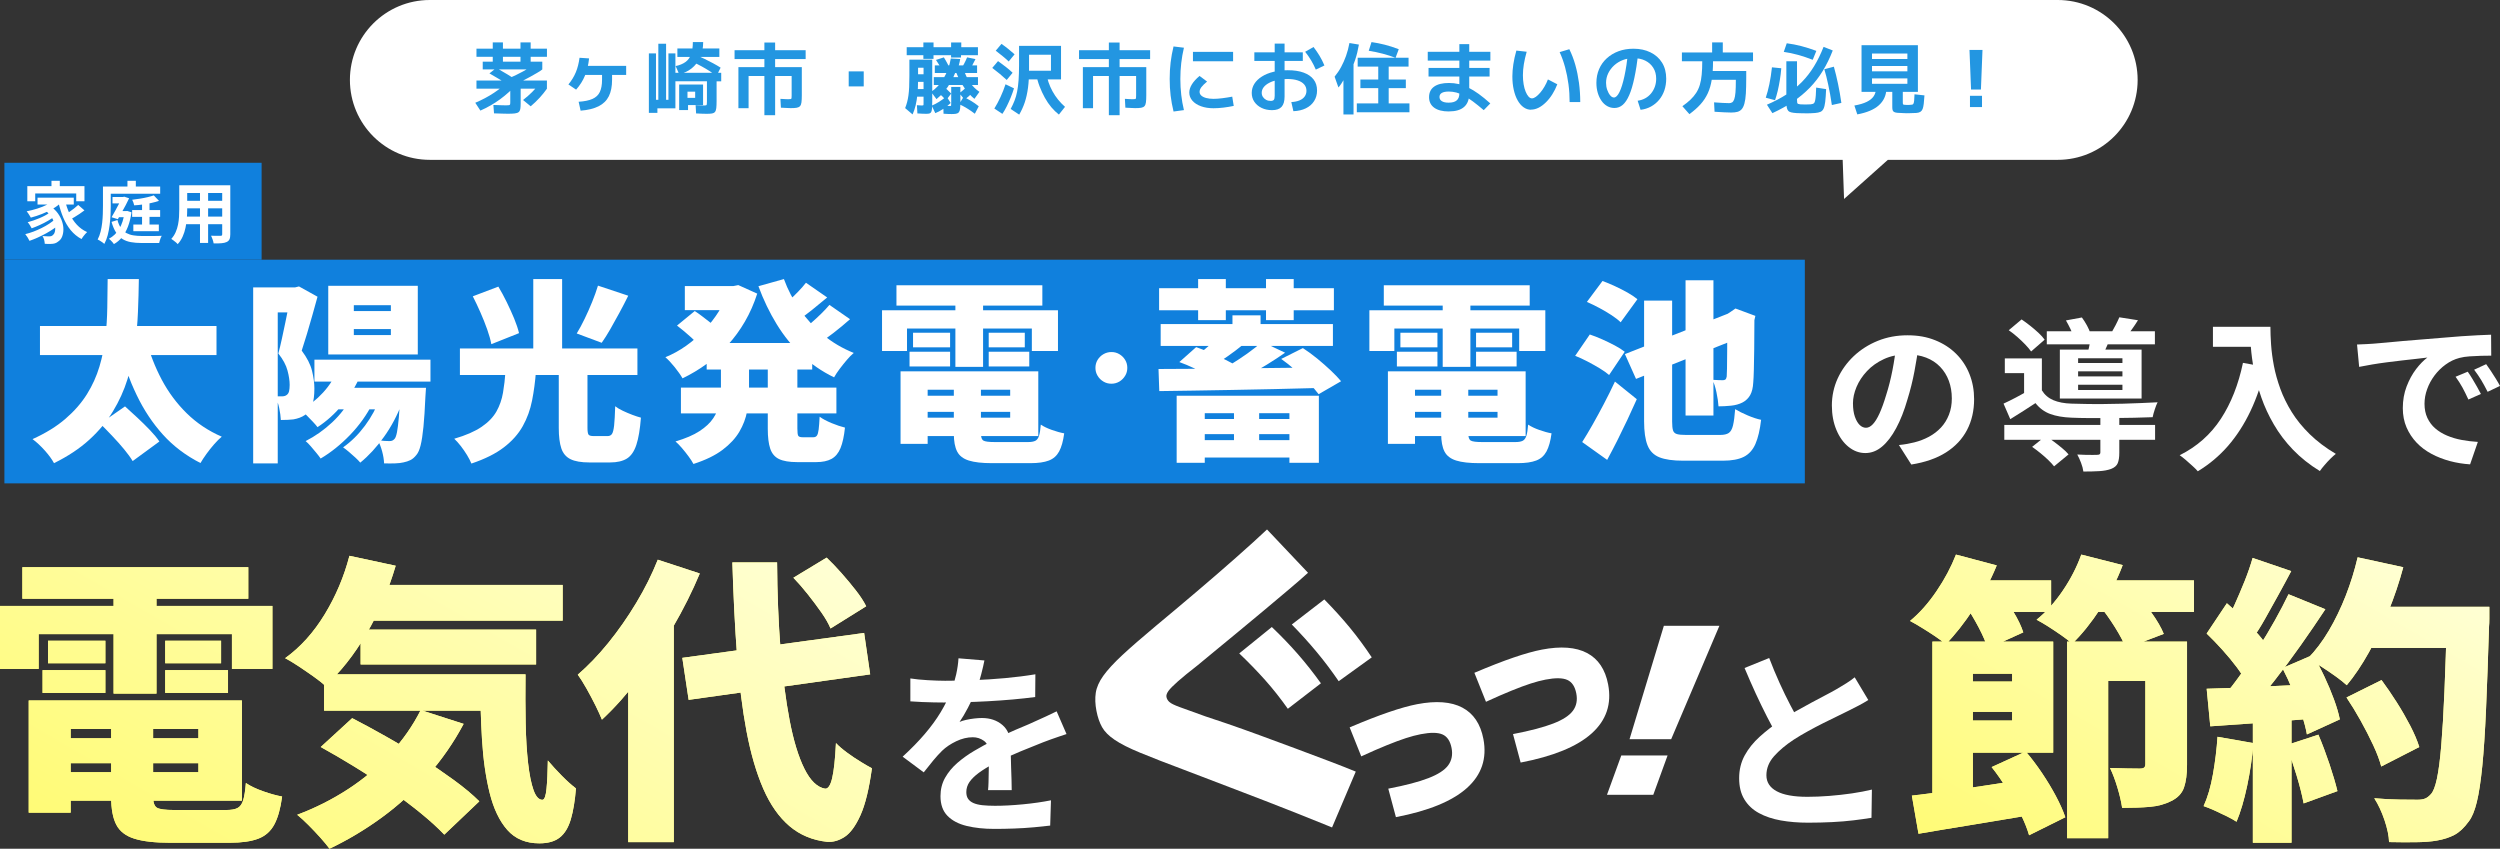 <?xml version="1.0" encoding="UTF-8"?>
<svg id="_レイヤー_2" data-name="レイヤー_2" xmlns="http://www.w3.org/2000/svg" xmlns:xlink="http://www.w3.org/1999/xlink" viewBox="0 0 670.67 227.69">
  <rect x="0" y="0" width="670.67" height="227.69" fill="#333333" stroke="none"/>
  <defs>
    <style>
      .cls-1 {
        fill: #1080dd;
      }

      .cls-2 {
        fill: #2396e1;
      }

      .cls-3 {
        fill: #fff;
      }

      .cls-4 {
        fill: #fffb76;
      }

      .cls-5 {
        fill: url(#_名称未設定グラデーション_11);
      }

      .cls-6 {
        fill: url(#_名称未設定グラデーション_11-2);
      }

      .cls-7 {
        fill: url(#_名称未設定グラデーション_11-3);
      }
    </style>
    <linearGradient id="_名称未設定グラデーション_11" data-name="名称未設定グラデーション 11" x1="159.83" y1="113.83" x2="76.68" y2="257.86" gradientUnits="userSpaceOnUse">
      <stop offset="0" stop-color="#ffffd4"/>
      <stop offset="1" stop-color="#fffb76"/>
    </linearGradient>
    <linearGradient id="_名称未設定グラデーション_11-2" data-name="名称未設定グラデーション 11" x1="620.78" y1="135.64" x2="556.14" y2="247.6" xlink:href="#_名称未設定グラデーション_11"/>
    <linearGradient id="_名称未設定グラデーション_11-3" data-name="名称未設定グラデーション 11" x1="620.78" y1="135.64" x2="556.14" y2="247.6" xlink:href="#_名称未設定グラデーション_11"/>
  </defs>
  <g id="_レイヤー_2-2" data-name="レイヤー_2">
    <rect class="cls-1" x="1.18" y="43.67" width="69" height="26"/>
    <g>
      <path class="cls-3" d="M264.09,177.16c-.18.95-.46,2.17-.85,3.68-.39,1.51-.95,3.21-1.69,5.1-.56,1.3-1.21,2.64-1.93,4.02-.72,1.39-1.46,2.62-2.2,3.71.46-.21,1.04-.39,1.75-.55.71-.16,1.44-.28,2.2-.37.76-.09,1.44-.13,2.04-.13,2.22,0,4.06.63,5.53,1.89,1.46,1.26,2.2,3.14,2.2,5.63,0,.7,0,1.56.03,2.58.02,1.02.04,2.08.08,3.18s.07,2.18.11,3.23c.03,1.05.05,2,.05,2.84h-6.35c.07-.6.11-1.31.13-2.13.02-.82.03-1.69.05-2.6.02-.91.03-1.8.05-2.65.02-.86.03-1.64.03-2.34,0-1.68-.45-2.85-1.35-3.5-.9-.65-1.9-.97-2.99-.97-1.48,0-2.97.36-4.47,1.08-1.5.72-2.76,1.57-3.78,2.55-.78.77-1.56,1.63-2.35,2.58-.79.95-1.65,2.02-2.57,3.21l-5.66-4.21c2.29-2.1,4.28-4.14,5.95-6.1,1.67-1.96,3.1-3.91,4.26-5.84,1.16-1.93,2.12-3.86,2.86-5.78.53-1.4.96-2.87,1.3-4.39.33-1.52.54-2.95.61-4.28l6.98.58ZM244.2,182c1.34.21,2.89.37,4.66.47,1.76.1,3.31.16,4.66.16,2.33,0,4.88-.05,7.65-.16,2.77-.11,5.58-.29,8.44-.55s5.57-.6,8.15-1.03l-.05,6.1c-1.87.25-3.89.46-6.06.66-2.17.19-4.37.35-6.61.47-2.24.12-4.38.21-6.43.26-2.05.05-3.86.08-5.45.08-.71,0-1.58,0-2.62-.03-1.04-.02-2.11-.05-3.2-.1-1.09-.05-2.13-.11-3.12-.18v-6.15ZM286.1,196.93c-.56.18-1.23.39-1.98.66-.76.26-1.52.53-2.27.79-.76.26-1.44.52-2.04.76-1.69.67-3.69,1.47-6,2.42s-4.72,2.05-7.22,3.31c-1.59.84-2.93,1.67-4.02,2.47-1.09.81-1.92,1.62-2.49,2.44-.56.82-.85,1.73-.85,2.71,0,.74.16,1.34.48,1.81s.79.85,1.43,1.13c.63.28,1.43.47,2.38.58.95.1,2.08.16,3.39.16,2.26,0,4.74-.13,7.46-.39,2.72-.26,5.24-.62,7.57-1.08l-.21,6.78c-1.13.14-2.56.29-4.29.45-1.73.16-3.52.27-5.37.34-1.85.07-3.62.1-5.32.1-2.75,0-5.22-.26-7.41-.79-2.19-.53-3.91-1.43-5.16-2.71-1.25-1.28-1.88-3.04-1.88-5.28,0-1.82.41-3.47,1.24-4.94.83-1.47,1.93-2.8,3.31-4,1.38-1.19,2.88-2.27,4.52-3.23,1.64-.96,3.25-1.85,4.84-2.65,1.62-.84,3.09-1.56,4.39-2.16,1.3-.6,2.53-1.13,3.68-1.6,1.15-.47,2.25-.95,3.31-1.45,1.02-.46,2.01-.9,2.96-1.34.95-.44,1.92-.9,2.91-1.39l2.65,6.1Z"/>
      <path class="cls-3" d="M501.23,187.78c-.78.49-1.6.96-2.46,1.42-.86.46-1.79.93-2.78,1.42-.81.42-1.81.91-2.99,1.47-1.18.56-2.45,1.18-3.81,1.87-1.36.68-2.72,1.4-4.1,2.16-1.38.75-2.66,1.52-3.86,2.29-2.19,1.44-3.96,2.93-5.32,4.47-1.36,1.54-2.04,3.24-2.04,5.1s.92,3.29,2.75,4.28c1.83,1,4.58,1.5,8.25,1.5,1.83,0,3.78-.08,5.85-.24,2.06-.16,4.1-.39,6.11-.68,2.01-.3,3.79-.64,5.34-1.02l-.11,7.57c-1.48.24-3.09.47-4.84.68-1.75.21-3.63.37-5.66.47-2.03.1-4.19.16-6.48.16-2.65,0-5.09-.2-7.33-.6-2.24-.4-4.2-1.06-5.87-1.97-1.68-.91-2.98-2.14-3.92-3.68-.94-1.54-1.4-3.43-1.4-5.68s.49-4.28,1.48-6.1c.99-1.82,2.34-3.5,4.05-5.05,1.71-1.54,3.59-3,5.63-4.36,1.27-.84,2.61-1.66,4.02-2.44,1.41-.79,2.79-1.55,4.15-2.29,1.36-.74,2.63-1.41,3.81-2.02,1.18-.61,2.16-1.15,2.94-1.6,1.02-.6,1.92-1.14,2.7-1.63.78-.49,1.52-1.02,2.22-1.58l3.65,6.1ZM474.62,176.53c.88,2.31,1.81,4.54,2.78,6.68.97,2.14,1.94,4.14,2.91,5.99.97,1.86,1.86,3.52,2.67,4.99l-5.98,3.52c-.95-1.61-1.94-3.42-2.96-5.42-1.02-2-2.05-4.11-3.07-6.33-1.02-2.23-2.01-4.48-2.96-6.76l6.61-2.68Z"/>
      <g>
        <g>
          <path class="cls-4" d="M0,162.55h73.08v16.91h-10.86v-9.34H10.37v9.34H0v-16.91ZM6,152.17h60.61v8.45H6v-8.45ZM7.7,187.91h11.26v30.11H7.7v-30.11ZM11.42,179.78h16.85v6.12H11.42v-6.12ZM12.88,171.89h15.39v6.04h-15.39v-6.04ZM13.53,187.91h51.37v26.89H13.53v-7.65h39.7v-11.59H13.53v-7.65ZM13.53,198.06h44.56v6.68H13.53v-6.68ZM29.82,192.26h11.26v21.5c0,1.56.35,2.54,1.05,2.94.7.4,2.24.6,4.62.6h13.94c1.3,0,2.3-.17,3-.52.7-.35,1.22-1.05,1.54-2.09.32-1.05.57-2.59.73-4.63,1.19.81,2.73,1.54,4.62,2.21,1.89.67,3.59,1.14,5.1,1.41-.43,3.22-1.13,5.73-2.11,7.53-.97,1.8-2.4,3.06-4.29,3.78-1.89.72-4.43,1.09-7.62,1.09h-16.04c-4.05,0-7.24-.36-9.56-1.09-2.32-.72-3.94-1.97-4.86-3.74-.92-1.77-1.38-4.24-1.38-7.41v-21.58ZM30.47,155.63h11.51v30.44h-11.51v-30.44ZM44.32,171.89h14.99v6.04h-14.99v-6.04ZM44.32,179.78h16.85v6.12h-16.85v-6.12Z"/>
          <path class="cls-4" d="M93.75,149.11l12.4,2.66c-1.94,6.6-4.58,12.72-7.9,18.36-3.32,5.64-6.98,10.25-10.98,13.85-.76-.7-1.8-1.52-3.12-2.46-1.32-.94-2.67-1.86-4.05-2.78-1.38-.91-2.58-1.64-3.61-2.17,4.1-2.95,7.64-6.87,10.61-11.76,2.97-4.88,5.19-10.12,6.64-15.7ZM112.87,190.49l11.51,3.7c-2.65,4.99-5.85,9.61-9.6,13.85-3.75,4.24-7.87,8-12.36,11.27-4.48,3.27-9.16,6.06-14.02,8.37-.6-.81-1.41-1.79-2.43-2.94-1.03-1.15-2.11-2.29-3.24-3.42-1.13-1.13-2.13-2.04-3-2.74,4.86-1.82,9.41-4.12,13.65-6.88,4.24-2.76,8.02-5.94,11.34-9.54,3.32-3.6,6.04-7.49,8.14-11.67ZM86.05,200.39l8.43-7.73c2.81,1.45,5.81,3.07,8.99,4.87,3.19,1.8,6.35,3.7,9.48,5.72,3.13,2.01,6.06,4.01,8.79,6,2.73,1.99,5.01,3.89,6.85,5.72l-9.4,8.94c-1.68-1.77-3.78-3.69-6.32-5.76-2.54-2.07-5.32-4.16-8.35-6.28-3.03-2.12-6.13-4.16-9.32-6.12-3.19-1.96-6.24-3.74-9.16-5.35ZM86.94,180.91h45.62v9.74h-45.62v-9.74ZM95.85,156.92h55.1v9.58h-55.1v-9.58ZM96.74,168.91h47.08v9.34h-47.08v-9.34ZM128.83,180.91h12.15c-.05,4.67-.04,9.03.04,13.08.08,4.05.3,7.62.65,10.71.35,3.09.84,5.5,1.46,7.25.62,1.74,1.42,2.62,2.39,2.62.54-.05.9-1.03,1.09-2.94.19-1.9.31-4.44.36-7.61,1.13,1.34,2.38,2.7,3.73,4.07,1.35,1.37,2.62,2.51,3.81,3.42-.27,3.33-.73,6.09-1.38,8.29-.65,2.2-1.63,3.82-2.96,4.87-1.32,1.05-3.15,1.57-5.47,1.57-3.62,0-6.48-1.2-8.59-3.58-2.11-2.39-3.69-5.69-4.74-9.9-1.05-4.21-1.74-9.04-2.07-14.49-.32-5.45-.49-11.23-.49-17.35Z"/>
          <path class="cls-4" d="M176.47,150.15l11.26,3.7c-2,4.78-4.4,9.58-7.21,14.41-2.81,4.83-5.83,9.38-9.07,13.65-3.24,4.27-6.56,7.99-9.97,11.15-.38-.97-.95-2.21-1.7-3.74-.76-1.53-1.57-3.06-2.43-4.59-.86-1.53-1.65-2.78-2.35-3.74,2.81-2.42,5.55-5.27,8.22-8.57,2.67-3.3,5.16-6.86,7.45-10.67,2.3-3.81,4.23-7.68,5.79-11.59ZM168.53,174.23l12.07-12,.16.16v63.53h-12.23v-51.69ZM183.04,176.48l48.78-6.68,1.62,11.11-48.7,6.84-1.7-11.27ZM196.48,150.88h11.99c.05,8.37.36,16.16.93,23.35.57,7.19,1.38,13.53,2.43,19,1.05,5.48,2.38,9.81,3.97,13,1.59,3.19,3.44,4.98,5.55,5.35.81.05,1.44-.9,1.9-2.86.46-1.96.8-5.08,1.01-9.38.76.81,1.75,1.66,3,2.58,1.24.91,2.48,1.75,3.73,2.5,1.24.75,2.21,1.32,2.92,1.69-.76,5.53-1.78,9.73-3.08,12.6-1.3,2.87-2.71,4.8-4.25,5.8-1.54.99-3.09,1.44-4.66,1.33-3.94-.43-7.32-1.84-10.13-4.23-2.81-2.39-5.15-5.72-7.01-9.98-1.86-4.27-3.36-9.39-4.5-15.38-1.13-5.98-1.98-12.77-2.55-20.37-.57-7.59-.99-15.93-1.26-25ZM212.85,154.98l8.91-5.39c1.3,1.24,2.63,2.63,4.01,4.19,1.38,1.56,2.66,3.1,3.85,4.63,1.19,1.53,2.11,2.94,2.75,4.23l-9.56,5.96c-.54-1.29-1.36-2.72-2.47-4.31-1.11-1.58-2.31-3.19-3.61-4.83-1.3-1.64-2.59-3.13-3.89-4.47Z"/>
        </g>
        <g>
          <path class="cls-5" d="M0,162.55h73.08v16.91h-10.86v-9.34H10.37v9.34H0v-16.91ZM6,152.17h60.61v8.45H6v-8.45ZM7.7,187.91h11.26v30.11H7.7v-30.11ZM11.42,179.78h16.85v6.12H11.42v-6.12ZM12.88,171.89h15.39v6.04h-15.39v-6.04ZM13.53,187.91h51.37v26.89H13.53v-7.65h39.7v-11.59H13.53v-7.65ZM13.53,198.06h44.56v6.68H13.53v-6.68ZM29.82,192.26h11.26v21.5c0,1.56.35,2.54,1.05,2.94.7.4,2.24.6,4.62.6h13.94c1.3,0,2.3-.17,3-.52.7-.35,1.22-1.05,1.54-2.09.32-1.05.57-2.59.73-4.63,1.19.81,2.73,1.54,4.62,2.21,1.89.67,3.59,1.14,5.1,1.41-.43,3.22-1.13,5.73-2.11,7.53-.97,1.8-2.4,3.06-4.29,3.78-1.89.72-4.43,1.09-7.62,1.09h-16.04c-4.05,0-7.24-.36-9.56-1.09-2.32-.72-3.94-1.97-4.86-3.74-.92-1.77-1.38-4.24-1.38-7.41v-21.58ZM30.47,155.63h11.51v30.44h-11.51v-30.44ZM44.32,171.89h14.99v6.04h-14.99v-6.04ZM44.32,179.78h16.85v6.12h-16.85v-6.12Z"/>
          <path class="cls-5" d="M93.75,149.11l12.4,2.66c-1.94,6.6-4.58,12.72-7.9,18.36-3.32,5.64-6.98,10.25-10.98,13.85-.76-.7-1.8-1.52-3.12-2.46-1.32-.94-2.67-1.86-4.05-2.78-1.38-.91-2.58-1.64-3.61-2.17,4.1-2.95,7.64-6.87,10.61-11.76,2.97-4.88,5.19-10.12,6.64-15.7ZM112.87,190.49l11.51,3.7c-2.65,4.99-5.85,9.61-9.6,13.85-3.75,4.24-7.87,8-12.36,11.27-4.48,3.27-9.16,6.06-14.02,8.37-.6-.81-1.41-1.79-2.43-2.94-1.03-1.15-2.11-2.29-3.24-3.42-1.13-1.13-2.13-2.04-3-2.74,4.86-1.82,9.41-4.12,13.65-6.88,4.24-2.76,8.02-5.94,11.34-9.54,3.32-3.6,6.04-7.49,8.14-11.67ZM86.05,200.39l8.43-7.73c2.81,1.45,5.81,3.07,8.99,4.87,3.19,1.8,6.35,3.7,9.48,5.72,3.13,2.01,6.06,4.01,8.79,6,2.73,1.99,5.01,3.89,6.85,5.72l-9.4,8.94c-1.68-1.77-3.78-3.69-6.32-5.76-2.54-2.07-5.32-4.16-8.35-6.28-3.03-2.12-6.13-4.16-9.32-6.12-3.19-1.96-6.24-3.74-9.16-5.35ZM86.94,180.91h45.62v9.74h-45.62v-9.74ZM95.85,156.92h55.1v9.58h-55.1v-9.58ZM96.74,168.91h47.08v9.34h-47.08v-9.34ZM128.83,180.91h12.15c-.05,4.67-.04,9.03.04,13.08.08,4.05.3,7.62.65,10.71.35,3.09.84,5.5,1.46,7.25.62,1.74,1.42,2.62,2.39,2.62.54-.05.9-1.03,1.09-2.94.19-1.9.31-4.44.36-7.61,1.13,1.34,2.38,2.7,3.73,4.07,1.35,1.37,2.62,2.51,3.81,3.42-.27,3.33-.73,6.09-1.38,8.29-.65,2.2-1.63,3.82-2.96,4.87-1.32,1.05-3.15,1.57-5.47,1.57-3.62,0-6.48-1.2-8.59-3.58-2.11-2.39-3.69-5.69-4.74-9.9-1.05-4.21-1.74-9.04-2.07-14.49-.32-5.45-.49-11.23-.49-17.35Z"/>
          <path class="cls-5" d="M176.47,150.15l11.26,3.7c-2,4.78-4.4,9.58-7.21,14.41-2.81,4.83-5.83,9.38-9.07,13.65-3.24,4.27-6.56,7.99-9.97,11.15-.38-.97-.95-2.21-1.7-3.74-.76-1.53-1.57-3.06-2.43-4.59-.86-1.53-1.65-2.78-2.35-3.74,2.81-2.42,5.55-5.27,8.22-8.57,2.67-3.3,5.16-6.86,7.45-10.67,2.3-3.81,4.23-7.68,5.79-11.59ZM168.53,174.23l12.07-12,.16.16v63.53h-12.23v-51.69ZM183.04,176.48l48.78-6.68,1.62,11.11-48.7,6.84-1.7-11.27ZM196.48,150.88h11.99c.05,8.37.36,16.16.93,23.35.57,7.19,1.38,13.53,2.43,19,1.05,5.48,2.38,9.81,3.97,13,1.59,3.19,3.44,4.98,5.55,5.35.81.05,1.44-.9,1.9-2.86.46-1.96.8-5.08,1.01-9.38.76.81,1.75,1.66,3,2.58,1.24.91,2.48,1.75,3.73,2.5,1.24.75,2.21,1.32,2.92,1.69-.76,5.53-1.78,9.73-3.08,12.6-1.3,2.87-2.71,4.8-4.25,5.8-1.54.99-3.09,1.44-4.66,1.33-3.94-.43-7.32-1.84-10.13-4.23-2.81-2.39-5.15-5.72-7.01-9.98-1.86-4.27-3.36-9.39-4.5-15.38-1.13-5.98-1.98-12.77-2.55-20.37-.57-7.59-.99-15.93-1.26-25ZM212.85,154.98l8.91-5.39c1.3,1.24,2.63,2.63,4.01,4.19,1.38,1.56,2.66,3.1,3.85,4.63,1.19,1.53,2.11,2.94,2.75,4.23l-9.56,5.96c-.54-1.29-1.36-2.72-2.47-4.31-1.11-1.58-2.31-3.19-3.61-4.83-1.3-1.64-2.59-3.13-3.89-4.47Z"/>
        </g>
      </g>
      <g>
        <g>
          <path class="cls-4" d="M524.72,148.78l10.94,2.9c-1.62,3.97-3.69,7.86-6.2,11.67-2.51,3.81-5.01,6.98-7.49,9.5-.7-.64-1.63-1.35-2.8-2.13-1.16-.78-2.35-1.54-3.57-2.29-1.22-.75-2.28-1.37-3.2-1.85,2.54-2.09,4.9-4.75,7.09-7.97,2.19-3.22,3.93-6.49,5.23-9.82ZM512.89,213.44c2.75-.32,5.89-.72,9.4-1.21,3.51-.48,7.21-1.02,11.1-1.61,3.89-.59,7.72-1.18,11.51-1.77l.73,9.66c-5.35.91-10.75,1.81-16.21,2.7-5.46.89-10.37,1.7-14.75,2.46l-1.78-10.23ZM518.4,172.13h10.86v43.48l-10.86,1.93v-45.41ZM524.64,172.13h26.17v29.79h-26.17v-8.62h15.15v-12.56h-15.15v-8.61ZM524.64,182.84h19.04v8.13h-19.04v-8.13ZM525.05,155.71h25.2v8.45h-25.2v-8.45ZM527.23,162.31l8.91-4.03c1.35,1.72,2.66,3.62,3.93,5.72,1.27,2.09,2.17,3.97,2.71,5.64l-9.56,4.35c-.43-1.56-1.23-3.43-2.39-5.64-1.16-2.2-2.36-4.21-3.61-6.04ZM534.28,205.79l9.16-4.19c1.51,1.77,2.97,3.7,4.38,5.8,1.4,2.09,2.65,4.16,3.73,6.2,1.08,2.04,1.92,3.92,2.51,5.64l-9.72,4.83c-.49-1.72-1.26-3.64-2.31-5.76-1.05-2.12-2.24-4.28-3.56-6.48-1.32-2.2-2.71-4.21-4.17-6.04ZM558.35,148.78l11.1,2.82c-1.51,4.03-3.5,7.92-5.96,11.67-2.46,3.76-4.98,6.9-7.58,9.42-.7-.64-1.65-1.38-2.84-2.21-1.19-.83-2.38-1.62-3.56-2.38-1.19-.75-2.24-1.37-3.16-1.85,2.54-2.04,4.87-4.63,7.01-7.77,2.13-3.14,3.79-6.37,4.98-9.7ZM554.54,172.13h26.5v10.55h-15.48v42.19h-11.02v-52.74ZM557.86,155.71h30.71v8.45h-30.71v-8.45ZM563.13,162.31l9.48-3.54c1.57,1.66,3.09,3.53,4.58,5.6,1.48,2.07,2.58,3.96,3.28,5.68l-10.13,3.86c-.6-1.56-1.58-3.43-2.96-5.64-1.38-2.2-2.8-4.19-4.25-5.96ZM575.53,172.13h11.18v33.01c0,2.52-.27,4.56-.81,6.12-.54,1.56-1.67,2.77-3.4,3.62-1.68.86-3.58,1.38-5.71,1.57-2.13.19-4.63.28-7.49.28-.22-1.56-.64-3.37-1.26-5.43-.62-2.07-1.28-3.82-1.99-5.27,1.46.05,3.01.09,4.66.12,1.65.03,2.74.04,3.28.04.59,0,1-.09,1.22-.28.22-.19.32-.52.32-1.01v-32.77Z"/>
          <path class="cls-4" d="M594.89,197.66l9.64,1.69c-.32,3.86-.89,7.7-1.7,11.51-.81,3.81-1.76,7-2.84,9.58-.65-.43-1.51-.91-2.59-1.45-1.08-.54-2.19-1.06-3.32-1.57-1.13-.51-2.11-.9-2.92-1.17,1.08-2.36,1.92-5.22,2.51-8.58.59-3.35,1-6.7,1.22-10.02ZM591.97,169.96l5.43-8.13c1.4,1.18,2.85,2.51,4.33,3.99,1.49,1.48,2.85,2.93,4.09,4.35,1.24,1.42,2.19,2.75,2.84,3.99l-5.91,9.18c-.6-1.29-1.49-2.72-2.67-4.31-1.19-1.58-2.5-3.17-3.93-4.75-1.43-1.58-2.82-3.02-4.17-4.31ZM591.97,184.77c3.83-.11,8.43-.28,13.77-.52,5.35-.24,10.78-.5,16.29-.76l-.08,9.18c-5.08.43-10.16.83-15.23,1.21-5.08.38-9.67.7-13.77.97l-.97-10.06ZM613.93,159.41l9.89,4.03c-2.05,3.11-4.25,6.33-6.6,9.66-2.35,3.33-4.71,6.51-7.09,9.54-2.38,3.03-4.62,5.68-6.73,7.93l-7.05-3.54c1.57-1.82,3.16-3.88,4.78-6.16,1.62-2.28,3.21-4.66,4.78-7.13,1.57-2.47,3.04-4.94,4.42-7.41,1.38-2.47,2.58-4.78,3.61-6.92ZM604.29,149.67l10.37,3.54c-1.13,2.15-2.31,4.32-3.52,6.52-1.22,2.2-2.39,4.31-3.52,6.32-1.13,2.01-2.24,3.77-3.32,5.27l-7.86-3.14c.97-1.66,1.94-3.57,2.92-5.72.97-2.15,1.9-4.33,2.8-6.56.89-2.23,1.61-4.31,2.15-6.24ZM604.37,190.17h10.37v35.91h-10.37v-35.91ZM612.31,179.22l8.18-3.54c1.08,1.83,2.11,3.77,3.08,5.84.97,2.07,1.82,4.09,2.55,6.08.73,1.99,1.26,3.78,1.58,5.39l-8.83,4.03c-.27-1.56-.74-3.35-1.42-5.39-.68-2.04-1.46-4.15-2.35-6.32-.89-2.17-1.82-4.2-2.8-6.08ZM613.36,199.91l8.59-2.82c1.03,2.42,2.01,5.03,2.96,7.85.94,2.82,1.66,5.25,2.15,7.29l-9.07,3.3c-.38-2.09-1.01-4.6-1.9-7.53-.89-2.92-1.8-5.62-2.71-8.09ZM632.49,149.51l12.23,2.66c-1.08,4.03-2.42,8-4.01,11.92-1.59,3.92-3.34,7.57-5.23,10.95-1.89,3.38-3.86,6.31-5.92,8.78-.76-.7-1.77-1.5-3.04-2.42-1.27-.91-2.58-1.8-3.93-2.66-1.35-.86-2.51-1.56-3.48-2.09,2.05-2.09,3.93-4.58,5.63-7.45,1.7-2.87,3.21-6,4.54-9.38,1.32-3.38,2.39-6.82,3.2-10.31ZM629.49,187.11l9.4-4.67c1.35,1.83,2.7,3.8,4.05,5.92,1.35,2.12,2.56,4.23,3.65,6.32,1.08,2.09,1.89,4,2.43,5.72l-10.21,5.23c-.43-1.66-1.15-3.57-2.15-5.72-1-2.15-2.12-4.33-3.36-6.56-1.24-2.23-2.51-4.31-3.81-6.24ZM633.46,162.79h28.12v11.03h-28.12v-11.03ZM656.47,162.79h11.34v3.26c0,.83-.03,1.49-.08,1.97-.27,8.75-.54,16.2-.81,22.34-.27,6.15-.61,11.23-1.01,15.26-.41,4.03-.89,7.21-1.46,9.54-.57,2.33-1.28,4.07-2.15,5.19-1.24,1.72-2.53,2.92-3.85,3.62-1.32.7-2.9,1.21-4.74,1.53-1.51.27-3.43.42-5.75.44-2.32.03-4.67.01-7.05-.04-.05-1.66-.46-3.62-1.22-5.88-.76-2.25-1.68-4.21-2.75-5.88,2.48.22,4.78.34,6.89.36,2.11.03,3.7.04,4.78.04.81,0,1.47-.11,1.98-.32.51-.21,1.01-.59,1.5-1.13.65-.64,1.2-2.04,1.66-4.19.46-2.15.85-5.14,1.17-8.98.32-3.84.61-8.64.85-14.41.24-5.77.47-12.6.69-20.49v-2.25Z"/>
        </g>
        <g>
          <path class="cls-6" d="M524.72,148.78l10.94,2.9c-1.62,3.97-3.69,7.86-6.2,11.67-2.51,3.81-5.01,6.98-7.49,9.5-.7-.64-1.63-1.35-2.8-2.13-1.16-.78-2.35-1.54-3.57-2.29-1.22-.75-2.28-1.37-3.2-1.85,2.54-2.09,4.9-4.75,7.09-7.97,2.19-3.22,3.93-6.49,5.23-9.82ZM512.89,213.44c2.75-.32,5.89-.72,9.4-1.21,3.51-.48,7.21-1.02,11.1-1.61,3.89-.59,7.72-1.18,11.51-1.77l.73,9.66c-5.35.91-10.75,1.81-16.21,2.7-5.46.89-10.37,1.7-14.75,2.46l-1.78-10.23ZM518.4,172.13h10.86v43.48l-10.86,1.93v-45.41ZM524.64,172.13h26.17v29.79h-26.17v-8.62h15.15v-12.56h-15.15v-8.61ZM524.64,182.84h19.04v8.13h-19.04v-8.13ZM525.05,155.71h25.2v8.45h-25.2v-8.45ZM527.23,162.31l8.91-4.03c1.35,1.72,2.66,3.62,3.93,5.72,1.27,2.09,2.17,3.97,2.71,5.64l-9.56,4.35c-.43-1.56-1.23-3.43-2.39-5.64-1.16-2.2-2.36-4.21-3.61-6.04ZM534.28,205.79l9.16-4.19c1.51,1.77,2.97,3.7,4.38,5.8,1.4,2.09,2.65,4.16,3.73,6.2,1.08,2.04,1.92,3.92,2.51,5.64l-9.72,4.83c-.49-1.72-1.26-3.64-2.31-5.76-1.05-2.12-2.24-4.28-3.56-6.48-1.32-2.2-2.71-4.21-4.17-6.04ZM558.35,148.78l11.1,2.82c-1.51,4.03-3.5,7.92-5.96,11.67-2.46,3.76-4.98,6.9-7.58,9.42-.7-.64-1.65-1.38-2.84-2.21-1.19-.83-2.38-1.62-3.56-2.38-1.19-.75-2.24-1.37-3.16-1.85,2.54-2.04,4.87-4.63,7.01-7.77,2.13-3.14,3.79-6.37,4.98-9.7ZM554.54,172.13h26.5v10.55h-15.48v42.19h-11.02v-52.74ZM557.86,155.71h30.71v8.45h-30.71v-8.45ZM563.13,162.31l9.48-3.54c1.57,1.66,3.09,3.53,4.58,5.6,1.48,2.07,2.58,3.96,3.28,5.68l-10.13,3.86c-.6-1.56-1.58-3.43-2.96-5.64-1.38-2.2-2.8-4.19-4.25-5.96ZM575.53,172.13h11.18v33.01c0,2.52-.27,4.56-.81,6.12-.54,1.56-1.67,2.77-3.4,3.62-1.68.86-3.58,1.38-5.71,1.57-2.13.19-4.63.28-7.49.28-.22-1.56-.64-3.37-1.26-5.43-.62-2.07-1.28-3.82-1.99-5.27,1.46.05,3.01.09,4.66.12,1.65.03,2.74.04,3.28.04.59,0,1-.09,1.22-.28.22-.19.32-.52.32-1.01v-32.77Z"/>
          <path class="cls-7" d="M594.89,197.66l9.64,1.69c-.32,3.86-.89,7.7-1.7,11.51-.81,3.81-1.76,7-2.84,9.58-.65-.43-1.51-.91-2.59-1.45-1.08-.54-2.19-1.06-3.32-1.57-1.13-.51-2.11-.9-2.92-1.17,1.08-2.36,1.92-5.22,2.51-8.58.59-3.35,1-6.7,1.22-10.02ZM591.97,169.96l5.43-8.13c1.4,1.18,2.85,2.51,4.33,3.99,1.49,1.48,2.85,2.93,4.09,4.35,1.24,1.42,2.19,2.75,2.84,3.99l-5.91,9.18c-.6-1.29-1.49-2.72-2.67-4.31-1.19-1.58-2.5-3.17-3.93-4.75-1.43-1.58-2.82-3.02-4.17-4.31ZM591.97,184.77c3.83-.11,8.43-.28,13.77-.52,5.35-.24,10.78-.5,16.29-.76l-.08,9.18c-5.08.43-10.16.83-15.23,1.21-5.08.38-9.67.7-13.77.97l-.97-10.06ZM613.93,159.41l9.89,4.03c-2.05,3.11-4.25,6.33-6.6,9.66-2.35,3.33-4.71,6.51-7.09,9.54-2.38,3.03-4.62,5.68-6.73,7.93l-7.05-3.54c1.57-1.82,3.16-3.88,4.78-6.16,1.62-2.28,3.21-4.66,4.78-7.13,1.57-2.47,3.04-4.94,4.42-7.41,1.38-2.47,2.58-4.78,3.61-6.92ZM604.29,149.67l10.37,3.54c-1.13,2.15-2.31,4.32-3.52,6.52-1.22,2.2-2.39,4.31-3.52,6.32-1.13,2.01-2.24,3.77-3.32,5.27l-7.86-3.14c.97-1.66,1.94-3.57,2.92-5.72.97-2.15,1.9-4.33,2.8-6.56.89-2.23,1.61-4.31,2.15-6.24ZM604.37,190.17h10.37v35.91h-10.37v-35.91ZM612.31,179.22l8.18-3.54c1.08,1.83,2.11,3.77,3.08,5.84.97,2.07,1.82,4.09,2.55,6.08.73,1.99,1.26,3.78,1.58,5.39l-8.83,4.03c-.27-1.56-.74-3.35-1.42-5.39-.68-2.04-1.46-4.15-2.35-6.32-.89-2.17-1.82-4.2-2.8-6.08ZM613.36,199.91l8.59-2.82c1.03,2.42,2.01,5.03,2.96,7.85.94,2.82,1.66,5.25,2.15,7.29l-9.07,3.3c-.38-2.09-1.01-4.6-1.9-7.53-.89-2.92-1.8-5.62-2.71-8.09ZM632.49,149.51l12.23,2.66c-1.08,4.03-2.42,8-4.01,11.92-1.59,3.92-3.34,7.57-5.23,10.95-1.89,3.38-3.86,6.31-5.92,8.78-.76-.7-1.77-1.5-3.04-2.42-1.27-.91-2.58-1.8-3.93-2.66-1.35-.86-2.51-1.56-3.48-2.09,2.05-2.09,3.93-4.58,5.63-7.45,1.7-2.87,3.21-6,4.54-9.38,1.32-3.38,2.39-6.82,3.2-10.31ZM629.49,187.11l9.4-4.67c1.35,1.83,2.7,3.8,4.05,5.92,1.35,2.12,2.56,4.23,3.65,6.32,1.08,2.09,1.89,4,2.43,5.72l-10.21,5.23c-.43-1.66-1.15-3.57-2.15-5.72-1-2.15-2.12-4.33-3.36-6.56-1.24-2.23-2.51-4.31-3.81-6.24ZM633.46,162.79h28.12v11.03h-28.12v-11.03ZM656.47,162.79h11.34v3.26c0,.83-.03,1.49-.08,1.97-.27,8.75-.54,16.2-.81,22.34-.27,6.15-.61,11.23-1.01,15.26-.41,4.03-.89,7.21-1.46,9.54-.57,2.33-1.28,4.07-2.15,5.19-1.24,1.72-2.53,2.92-3.85,3.62-1.32.7-2.9,1.21-4.74,1.53-1.51.27-3.43.42-5.75.44-2.32.03-4.67.01-7.05-.04-.05-1.66-.46-3.62-1.22-5.88-.76-2.25-1.68-4.21-2.75-5.88,2.48.22,4.78.34,6.89.36,2.11.03,3.7.04,4.78.04.81,0,1.47-.11,1.98-.32.51-.21,1.01-.59,1.5-1.13.65-.64,1.2-2.04,1.66-4.19.46-2.15.85-5.14,1.17-8.98.32-3.84.61-8.64.85-14.41.24-5.77.47-12.6.69-20.49v-2.25Z"/>
        </g>
      </g>
      <g>
        <path class="cls-3" d="M431.1,213.22l3.84-10.56h12.42l-3.84,10.56h-12.42ZM437.15,198.31l9.21-30.43h14.9l-12.94,30.43h-11.18Z"/>
        <g>
          <path class="cls-3" d="M357.36,221.98c-3.27-1.32-6.32-2.55-9.17-3.69-2.85-1.14-5.75-2.28-8.72-3.42-2.97-1.14-6.2-2.38-9.7-3.72-3.5-1.33-7.52-2.87-12.04-4.6-4.9-1.83-8.84-3.37-11.82-4.6-2.98-1.23-5.27-2.38-6.87-3.47-1.6-1.08-2.73-2.22-3.4-3.42-.67-1.2-1.17-2.65-1.5-4.36-.34-1.76-.4-3.38-.18-4.84.22-1.46.89-2.98,2.01-4.55,1.12-1.57,2.81-3.42,5.09-5.54,2.28-2.12,5.3-4.75,9.07-7.9,3.52-2.92,7.14-5.96,10.87-9.13s7.27-6.22,10.6-9.17c3.33-2.94,6.1-5.45,8.3-7.53l11,11.62c-1.31,1.2-3,2.67-5.09,4.43-2.08,1.76-4.33,3.65-6.75,5.68-2.42,2.03-4.8,4.01-7.14,5.93-2.35,1.93-4.45,3.66-6.31,5.2-1.86,1.54-3.3,2.73-4.32,3.57-2.31,1.8-4.09,3.25-5.32,4.34-1.24,1.09-2.08,1.95-2.52,2.56-.44.62-.62,1.15-.53,1.61.1.51.36.96.79,1.35.43.39,1.36.85,2.79,1.37s3.7,1.34,6.81,2.46c1.38.44,3.37,1.11,5.96,2,2.59.89,5.48,1.92,8.65,3.08,3.17,1.16,6.39,2.35,9.63,3.56,3.24,1.21,6.28,2.35,9.12,3.43,2.83,1.08,5.18,2,7.04,2.77l-6.35,14.95ZM345.49,190.15c-1.95-2.76-3.97-5.32-6.08-7.69-2.11-2.37-4.43-4.76-6.96-7.17l8.74-7.08c2.53,2.41,4.85,4.83,6.97,7.25,2.12,2.43,4.19,5.04,6.2,7.85l-8.88,6.84ZM359.13,182.75c-1.89-2.77-3.85-5.37-5.89-7.82-2.03-2.44-4.26-4.91-6.69-7.4l8.72-6.72c2.49,2.53,4.76,5.04,6.8,7.51,2.04,2.47,4.01,5.15,5.93,8.03l-8.87,6.4Z"/>
          <path class="cls-3" d="M372.44,211.57c4.6-.88,8.19-1.82,10.78-2.83,2.58-1,4.35-2.15,5.29-3.44.94-1.29,1.25-2.84.9-4.63-.36-1.86-1.16-3.07-2.41-3.63-1.25-.56-3.2-.59-5.85-.08-1.23.24-2.57.59-4.01,1.06-1.45.47-3.13,1.1-5.06,1.88-1.93.78-4.23,1.78-6.9,3.01l-3.11-7.78c4.08-1.73,7.59-3.1,10.53-4.1,2.94-1.01,5.47-1.71,7.58-2.12,5.07-.97,9.11-.67,12.11.91,3,1.58,4.89,4.39,5.66,8.42,1,5.23-.47,9.61-4.41,13.15-3.95,3.53-10.3,6.14-19.06,7.82l-2.05-7.64Z"/>
          <path class="cls-3" d="M405.9,196.93c4.6-.88,8.19-1.83,10.78-2.83,2.58-1,4.35-2.15,5.29-3.44.95-1.29,1.25-2.84.9-4.63-.36-1.86-1.16-3.07-2.41-3.63-1.25-.56-3.2-.59-5.85-.08-1.23.24-2.57.59-4.01,1.06-1.45.47-3.13,1.1-5.06,1.88-1.93.78-4.22,1.78-6.9,3.01l-3.11-7.78c4.08-1.73,7.59-3.1,10.53-4.1,2.94-1.01,5.47-1.71,7.58-2.12,5.07-.97,9.11-.67,12.11.91,3,1.58,4.89,4.39,5.66,8.42,1,5.23-.47,9.61-4.41,13.15s-10.3,6.14-19.06,7.82l-2.05-7.64Z"/>
        </g>
      </g>
    </g>
    <g>
      <path class="cls-3" d="M115.31,0h436.71c11.84,0,21.44,9.6,21.44,21.44,0,11.84-9.6,21.44-21.44,21.44h-45.57s-11.75,10.5-11.75,10.5l-.37-10.5H115.31c-11.84,0-21.44-9.6-21.44-21.44S103.47,0,115.31,0Z"/>
      <g>
        <path class="cls-2" d="M128.87,29.67l-1.37-2.1c1.82-.77,3.5-1.66,5.03-2.68s2.87-2.1,4-3.27l2.02,1.03c-1.26,1.43-2.71,2.74-4.35,3.95-1.64,1.2-3.42,2.23-5.33,3.07ZM132.19,17.05v-1.81h-4.37v-2.18h4.37v-1.68h2.73v1.68h4.71v-1.68h2.73v1.68h4.37v2.18h-4.37v1.81h-2.73v-1.81h-4.71v1.81h-2.73ZM136.14,30.51c-.35,0-.83-.01-1.43-.03s-1.33-.05-2.18-.07l-.17-2.25c.8.03,1.49.05,2.08.07s1.02.03,1.28.03c.39,0,.67-.01.82-.04.15-.03.25-.1.29-.21.04-.11.06-.31.06-.59v-3.63h-9.07v-2.18h18.9v2.18h-7.04v3.99c0,.62-.04,1.11-.1,1.47-.07.36-.22.64-.44.82-.22.18-.57.3-1.05.36-.48.06-1.13.08-1.95.08ZM129.5,18.62v-2.08h15.98v2.08h-15.98ZM137.51,23.45c-1.08-.69-2.15-1.35-3.21-2-1.06-.64-2.07-1.23-3-1.76l1.85-1.47c.94.53,1.93,1.11,2.98,1.74,1.05.63,2.11,1.3,3.19,2l-1.81,1.49ZM138.39,22.53l-1.81-1.55c.69-.29,1.34-.6,1.95-.9.62-.31,1.2-.61,1.75-.9.55-.29,1.07-.59,1.55-.89.48-.3.94-.6,1.35-.89l2.29,1.24c-.39.31-.86.62-1.4.92s-1.11.63-1.72.98c-.61.34-1.25.68-1.92,1.02-.67.34-1.36.67-2.06.99ZM142.36,28.51l-2.04-1.68c.94-.74,1.74-1.45,2.42-2.12s1.29-1.39,1.85-2.14l2.14,1.22c-.59.84-1.25,1.65-1.97,2.44s-1.53,1.55-2.39,2.29Z"/>
        <path class="cls-2" d="M152.48,22.67c.85-1.04,1.52-2.13,2-3.29.48-1.16.8-2.45.99-3.88l2.56.17c-.18,1.72-.55,3.26-1.1,4.61-.55,1.35-1.35,2.61-2.38,3.77l-2.06-1.39ZM155.23,27.3c1.54-.1,2.77-.35,3.7-.76.92-.41,1.59-1.03,1.98-1.86.4-.83.6-1.92.6-3.27v-2.56h2.69v2.56c0,1.78-.29,3.25-.87,4.41s-1.5,2.06-2.75,2.69c-1.25.63-2.86,1.02-4.82,1.18l-.53-2.39ZM155.78,20.11v-2.44h12.2v2.44h-12.2Z"/>
        <path class="cls-2" d="M174.07,30.28v-15.96h1.91v12.46h.63v-15.04h2.08v15.04h.63v-12.46h1.87v14.74h-4.83v1.22h-2.29ZM189.68,30.53c-.34,0-.74,0-1.2-.02s-1.04-.04-1.74-.08l-.13-2.21c.64.03,1.14.05,1.5.06.36.01.65.02.87.02.21,0,.36-.02.45-.05.09-.03.15-.12.18-.26.03-.14.04-.36.04-.67v-5.52h-8.67v-2.27h12.5v2.29h-1.24v5.31c0,.77-.03,1.39-.08,1.86-.06.47-.17.81-.35,1.03-.18.22-.43.36-.78.42-.34.06-.79.09-1.35.09ZM182.2,19.88l-.95-2.16c1.08-.22,1.96-.59,2.65-1.09.69-.5,1.19-1.19,1.5-2.06s.47-1.96.47-3.28h2.77c0,1.54-.27,2.91-.82,4.11-.55,1.2-1.31,2.18-2.28,2.95s-2.09,1.28-3.35,1.53ZM181.72,15.28v-2.27h11.26v2.27h-11.26ZM182.2,29.54v-6.87h2.23v3.59h2.06v-1.66h-2.06v-1.93h4.18v5.52h-4.03v1.34h-2.37ZM192.2,20.36c-.57-.45-1.21-.89-1.9-1.33-.69-.44-1.41-.86-2.14-1.26-.73-.4-1.44-.75-2.11-1.04l.71-1.89c.73.27,1.48.58,2.25.96.77.37,1.53.76,2.27,1.16.74.4,1.42.79,2.04,1.19l-1.11,2.23Z"/>
        <path class="cls-2" d="M205.06,30.91v-10.52h-4.24v8.63h-2.73v-11.01h6.97v-2.16h-8v-2.39h8v-2.04h2.88v2.04h8.19v2.39h-8.19v2.16h7.16v7.56c0,.78-.03,1.41-.09,1.87s-.19.81-.39,1.03c-.2.22-.49.37-.89.44-.4.07-.94.1-1.63.1-.22,0-.55-.01-.98-.04-.43-.03-.97-.06-1.63-.08l-.13-2.37c.57.04,1.04.07,1.41.08.36.01.62.02.76.02.28,0,.48-.02.6-.05.12-.03.19-.12.21-.25s.03-.36.03-.68v-5.25h-4.43v10.52h-2.88Z"/>
        <path class="cls-2" d="M227.68,23.18v-4.03h4.03v4.03h-4.03Z"/>
        <path class="cls-2" d="M244.82,30.7l-2-1.7c.21-.53.39-1.06.53-1.6.14-.53.26-1.12.35-1.76.09-.64.16-1.39.2-2.25s.06-1.88.06-3.07v-4.31h6.13v11.2c0,.78-.02,1.4-.05,1.84-.04.44-.11.77-.22.99-.11.22-.28.35-.49.41-.22.06-.51.08-.87.08-.24,0-.55,0-.92-.02s-.85-.04-1.43-.08l-.13-2.21c.42.03.73.05.92.06.2.01.34.02.42.02.15,0,.26-.01.33-.04s.1-.1.1-.21c0-.11.01-.31.01-.59v-1.53h-2.56v-2.04h2.56v-1.93h-1.91v-2.04h1.91v-1.74h-1.47v3.26c0,1.46-.06,2.74-.17,3.84-.11,1.11-.27,2.1-.48,2.97-.21.88-.48,1.69-.82,2.45ZM247.71,15.79v-.99h-4.47v-2.14h4.47v-1.26h2.73v1.26h4.71v-1.26h2.73v1.26h4.47v2.14h-4.54v.63h-2.67v-.63h-4.71v.99h-2.73ZM251.22,26.58l-1.43-1.93c.64-.43,1.24-.95,1.8-1.54.55-.59,1.06-1.27,1.51-2.02s.85-1.58,1.19-2.48c.34-.9.6-1.87.78-2.91l2.52.13c-.08.53-.2,1.06-.35,1.59-.15.52-.32,1.04-.51,1.54l-.31.17c-.39,1.04-.85,2.01-1.38,2.93-.52.92-1.11,1.75-1.74,2.51-.64.76-1.33,1.43-2.07,2.02ZM250.91,30.36l-.95-2.02c.64-.27,1.31-.62,2-1.05.69-.43,1.34-.92,1.95-1.45l1.13,1.79c-.62.59-1.29,1.12-2.03,1.61-.74.48-1.44.86-2.11,1.12ZM250.51,22.8v-2.1h11.85v2.1h-11.85ZM250.78,19.59v-2.04h11.34v2.04h-11.34ZM253.11,19.44c-.31-.59-.63-1.17-.97-1.73-.34-.57-.69-1.11-1.05-1.63l2.12-.69c.34.53.65,1.08.94,1.64.29.56.6,1.14.92,1.74l-1.97.67ZM253.81,26.9c-.34-.38-.68-.73-1.02-1.06-.34-.33-.7-.65-1.08-.96l1.34-1.76c.38.32.74.64,1.09.97.35.32.69.66,1.03,1.01l-1.37,1.81ZM255.11,30.59c-.14,0-.38,0-.72-.01-.34,0-.77-.03-1.27-.07l-.06-2.18c.45.03.83.06,1.15.08.31.03.52.04.62.04.18,0,.29-.03.31-.1.03-.07.04-.29.04-.65v-4.37h2.46v4.1c0,.73-.03,1.31-.08,1.74-.06.43-.17.75-.34.96-.17.2-.42.33-.76.39s-.78.08-1.34.08ZM261.41,26.52c-.97-.77-1.88-1.78-2.74-3.02-.86-1.25-1.61-2.68-2.26-4.31l2.06-.74c.42,1.4.99,2.62,1.72,3.65s1.58,1.88,2.56,2.54l-1.34,1.87ZM261.51,30.51c-.67-.52-1.35-.99-2.05-1.42-.69-.43-1.41-.81-2.15-1.15l1.16-1.91c.67.27,1.36.62,2.07,1.05.71.43,1.38.91,2.03,1.43l-1.05,2ZM258.76,26.75l-1.39-1.74c.39-.29.76-.6,1.11-.91.35-.31.69-.66,1.03-1.04l1.45,1.66c-.34.39-.69.75-1.05,1.08-.36.33-.75.65-1.16.96ZM259.77,19.27l-2.18-.46c.39-.57.74-1.14,1.05-1.71.31-.57.57-1.14.8-1.71l2.25.46c-.27.57-.56,1.14-.87,1.69s-.66,1.13-1.04,1.73Z"/>
        <path class="cls-2" d="M270.08,21.46c-.57-.53-1.18-1.07-1.83-1.61s-1.33-1.08-2.06-1.63l1.55-1.83c.73.52,1.42,1.04,2.08,1.55s1.27,1.04,1.83,1.58l-1.58,1.93ZM268.91,30.55l-2.16-1.43c.57-.91,1.12-1.94,1.65-3.08.52-1.14.98-2.29,1.35-3.43l2.27,1.09c-.24.78-.52,1.59-.86,2.42-.34.83-.69,1.62-1.07,2.38-.38.76-.77,1.45-1.18,2.05ZM270.61,16.5c-.5-.48-1.05-.96-1.64-1.44-.59-.48-1.2-.97-1.85-1.46l1.55-1.83c.64.45,1.26.91,1.85,1.39s1.14.95,1.66,1.41l-1.58,1.93ZM273.4,30.74l-2.27-1.51c.39-.73.74-1.46,1.03-2.21.29-.74.53-1.55.7-2.44.18-.88.3-1.9.39-3.05.08-1.15.13-2.49.13-4.03v-5.19h11.26v8.99h-9.51v-2.33h6.81v-4.28h-5.88v3.93c0,1.85-.09,3.49-.28,4.93-.19,1.44-.48,2.73-.86,3.89-.39,1.16-.89,2.26-1.5,3.31ZM284.07,30.74c-.7-.55-1.37-1.2-2.02-1.96-.64-.76-1.23-1.62-1.76-2.58-.53-.96-1-1.97-1.41-3.05-.41-1.07-.71-2.17-.92-3.29l2.67-.46c.29,1.83.87,3.54,1.73,5.1.86,1.57,1.98,2.95,3.35,4.16l-1.64,2.08Z"/>
        <path class="cls-2" d="M297.47,30.91v-10.52h-4.24v8.63h-2.73v-11.01h6.97v-2.16h-8v-2.39h8v-2.04h2.88v2.04h8.19v2.39h-8.19v2.16h7.16v7.56c0,.78-.03,1.41-.09,1.87s-.19.81-.39,1.03c-.2.22-.49.37-.89.44-.4.07-.94.1-1.63.1-.22,0-.55-.01-.98-.04-.43-.03-.97-.06-1.63-.08l-.13-2.37c.57.04,1.04.07,1.41.08.36.01.62.02.76.02.28,0,.48-.02.6-.05.12-.03.19-.12.21-.25s.03-.36.03-.68v-5.25h-4.43v10.52h-2.88Z"/>
        <path class="cls-2" d="M314.82,29.9c-.35-1.44-.61-2.87-.78-4.27s-.25-2.9-.25-4.46.08-3.04.25-4.44.43-2.83.78-4.27l2.79.34c-.32,1.36-.56,2.73-.72,4.11-.16,1.38-.24,2.8-.24,4.27s.08,2.9.24,4.28c.16,1.39.4,2.74.72,4.08l-2.79.38ZM325.56,29.04c-1.27,0-2.4-.18-3.38-.54-.98-.36-1.75-.85-2.3-1.49-.55-.64-.83-1.36-.83-2.17,0-1.44.92-2.93,2.75-4.47l2.02,1.51c-.71.59-1.23,1.1-1.54,1.52-.31.43-.47.84-.47,1.23s.15.73.46,1.01.74.5,1.3.65c.56.15,1.23.23,2,.23.69,0,1.47-.06,2.34-.17.88-.11,1.76-.25,2.66-.42l.4,2.48c-.92.2-1.85.35-2.77.46-.92.11-1.8.17-2.63.17ZM320.03,16.44v-2.52h10.77v2.52h-10.77Z"/>
        <path class="cls-2" d="M346.41,27.38c.85-.04,1.59-.19,2.19-.44.61-.25,1.07-.6,1.4-1.05.32-.45.48-.96.48-1.53,0-.67-.2-1.24-.61-1.71-.41-.47-.99-.83-1.75-1.08-.76-.25-1.7-.38-2.8-.38-.98,0-1.88.09-2.71.28s-1.55.45-2.17.78c-.62.33-1.11.72-1.45,1.17-.34.45-.51.94-.51,1.47,0,.41.1.77.31,1.1.21.33.5.59.86.79.36.2.77.29,1.22.29.42,0,.71-.1.86-.29.15-.2.23-.56.23-1.09v-13.99h2.65v14.2c0,1.26-.27,2.18-.81,2.77-.54.59-1.39.88-2.55.88-1.05,0-1.99-.2-2.81-.6-.83-.4-1.47-.95-1.94-1.64-.47-.69-.7-1.49-.7-2.38s.24-1.72.71-2.46,1.15-1.39,2.01-1.93c.86-.55,1.88-.97,3.07-1.26,1.18-.29,2.47-.44,3.88-.44,1.67,0,3.08.21,4.25.64,1.17.43,2.06,1.04,2.68,1.85.62.81.92,1.79.92,2.95,0,1.06-.26,2.01-.79,2.84-.52.83-1.26,1.47-2.22,1.94-.95.47-2.07.72-3.34.77l-.55-2.44ZM336.5,16.35v-2.31h13v2.31h-13ZM352.99,18.68c-.35-.84-.77-1.66-1.25-2.47-.48-.81-1.02-1.58-1.61-2.32l2.25-1.28c.59.77,1.12,1.55,1.6,2.34s.92,1.66,1.32,2.61l-2.31,1.11Z"/>
        <path class="cls-2" d="M359.06,23.47l-1.03-2.9c.67-.83,1.26-1.69,1.75-2.6s.93-1.89,1.31-2.95c.38-1.06.69-2.22.92-3.48l2.54.42c-.25,1.47-.58,2.82-.99,4.05-.41,1.23-.9,2.36-1.47,3.38l-.21-.9c-.13.38-.3.79-.51,1.25-.22.46-.46.91-.72,1.38s-.53.9-.8,1.3c-.27.41-.53.76-.8,1.05ZM360.4,30.7v-13.67h2.71v13.67h-2.71ZM363.99,30.11v-2.37h5.75v-4.1h-4.79v-2.31h4.79v-3.47h-5.52v-2.37h13.65v2.37h-5.33v3.47h4.6v2.31h-4.6v4.1h5.57v2.37h-14.11ZM374.37,15.51c-1.09-.42-2.23-.79-3.41-1.1-1.18-.31-2.44-.58-3.77-.79l.74-2.33c1.18.17,2.36.4,3.54.7,1.18.3,2.44.7,3.77,1.21l-.86,2.31Z"/>
        <path class="cls-2" d="M383.02,16.25v-2.35h16.8v2.35h-16.8ZM383.23,20.53v-2.31h16.38v2.31h-16.38ZM388.69,29.9c-1.69,0-3-.33-3.93-1-.92-.67-1.39-1.61-1.39-2.83s.45-2.19,1.37-2.84c.91-.64,2.23-.97,3.95-.97.91,0,1.79.1,2.64.29.85.2,1.71.51,2.59.95s1.8,1,2.76,1.69c.96.69,2,1.54,3.12,2.55l-1.76,1.81c-1.08-.92-2.05-1.7-2.91-2.34-.86-.64-1.65-1.15-2.37-1.54-.72-.39-1.41-.68-2.07-.85-.66-.17-1.32-.26-2-.26-1.68,0-2.52.48-2.52,1.45,0,.49.21.87.63,1.13.42.27,1.03.4,1.83.4.97,0,1.69-.2,2.16-.61.48-.41.71-1.03.71-1.87v-13.23h2.65v13.23c0,1.61-.46,2.82-1.37,3.62-.91.81-2.28,1.21-4.1,1.21Z"/>
        <path class="cls-2" d="M410.73,29.44c-.71,0-1.38-.22-2-.66-.62-.44-1.15-1.06-1.6-1.86-.45-.8-.79-1.74-1.04-2.84-.25-1.09-.37-2.29-.37-3.59,0-1.02.09-2.1.26-3.25.17-1.14.44-2.36.81-3.67l2.77.31c-.34,1.19-.59,2.3-.76,3.34-.17,1.04-.25,2.02-.25,2.96,0,.85.06,1.66.19,2.42.13.76.3,1.42.54,1.98.23.57.49,1.01.78,1.33s.59.48.91.48.67-.14,1.05-.41c.38-.27.77-.65,1.18-1.12s.79-1.02,1.15-1.64c.36-.62.66-1.25.91-1.91l2.52,1.3c-.36.95-.81,1.84-1.33,2.67-.52.83-1.1,1.55-1.73,2.17-.63.62-1.28,1.11-1.96,1.45-.68.34-1.35.51-2.03.51ZM421.08,27.38c0-1.61-.1-3.2-.31-4.78-.21-1.58-.51-3.1-.91-4.57-.4-1.47-.89-2.82-1.46-4.05l2.6-.78c.64,1.29,1.18,2.7,1.61,4.22.43,1.53.75,3.13.98,4.8.22,1.67.34,3.39.34,5.16h-2.84Z"/>
        <path class="cls-2" d="M439.34,27.02c.73-.1,1.39-.31,2-.64s1.12-.76,1.56-1.28c.44-.53.78-1.12,1.03-1.8.24-.67.37-1.4.37-2.18,0-1.12-.26-2.1-.78-2.93-.52-.83-1.23-1.47-2.14-1.92-.91-.45-1.97-.67-3.17-.67-1.02,0-1.97.17-2.86.51-.88.34-1.66.82-2.33,1.43-.67.61-1.2,1.32-1.59,2.12-.39.81-.58,1.66-.58,2.57,0,.64.1,1.27.31,1.87.21.6.48,1.1.8,1.48.32.39.66.58,1.01.58.5,0,1-.49,1.48-1.46.48-.97.92-2.38,1.32-4.23.4-1.85.74-4.05,1.02-6.62l2.73.29c-.32,2.65-.68,4.91-1.08,6.78-.4,1.88-.85,3.41-1.37,4.59-.51,1.18-1.09,2.06-1.74,2.62-.65.56-1.4.84-2.24.84-.69,0-1.33-.17-1.92-.5-.6-.34-1.11-.81-1.54-1.43s-.77-1.33-1.01-2.15c-.24-.82-.36-1.71-.36-2.66,0-1.33.24-2.56.72-3.68.48-1.12,1.17-2.09,2.07-2.91.9-.82,1.95-1.45,3.16-1.9,1.21-.45,2.54-.67,4-.67,1.71,0,3.22.32,4.55.97s2.36,1.56,3.11,2.76,1.12,2.64,1.12,4.32c0,1.12-.17,2.16-.49,3.12-.33.96-.8,1.81-1.41,2.54-.61.74-1.34,1.33-2.18,1.8-.85.46-1.78.76-2.8.88l-.78-2.44Z"/>
        <path class="cls-2" d="M453.2,30.61l-1.87-2.12c.84-.59,1.56-1.17,2.16-1.74.6-.57,1.11-1.18,1.53-1.82.42-.64.75-1.36.99-2.16.24-.81.41-1.72.5-2.75.1-1.03.15-2.22.15-3.58h-5.46v-2.37h8.11v-2.69h2.86v2.69h8.11v2.37h-10.73c0,1.85-.11,3.47-.33,4.86-.22,1.39-.57,2.63-1.07,3.71-.5,1.08-1.15,2.07-1.95,2.96s-1.8,1.78-2.99,2.65ZM464.41,30.19c-.49,0-1.12-.02-1.88-.06s-1.62-.09-2.57-.15l-.13-2.52c.81.06,1.58.1,2.3.15.72.04,1.3.06,1.73.06.31,0,.58-.07.81-.21.23-.14.42-.42.57-.83s.26-1.02.33-1.83c.07-.8.1-1.88.1-3.22v-.17h-7.75v-2.37h10.54v1.85c0,1.67-.04,3.06-.1,4.18-.07,1.12-.2,2.02-.39,2.71-.19.69-.44,1.2-.75,1.54-.31.34-.69.57-1.14.69-.46.12-1.01.18-1.67.18Z"/>
        <path class="cls-2" d="M476.18,26.88l-2.48-.67c.35-1.02.67-2.23.96-3.61.29-1.39.52-2.9.7-4.54l2.5.25c-.08,1.05-.21,2.1-.38,3.14-.17,1.04-.36,2.03-.58,2.95-.22.92-.46,1.75-.72,2.48ZM475.48,30.36l-1.47-2.27c1.95-.84,3.7-1.76,5.25-2.76,1.55-1,2.94-2.12,4.15-3.36,1.21-1.24,2.29-2.63,3.23-4.17.95-1.54,1.8-3.28,2.57-5.23l2.46.97c-.78,2.02-1.68,3.85-2.69,5.5-1.01,1.65-2.16,3.15-3.46,4.48-1.3,1.34-2.77,2.57-4.43,3.7-1.66,1.13-3.53,2.17-5.62,3.14ZM486.3,16.04c-1.37-.53-2.69-.97-3.96-1.32-1.27-.35-2.54-.62-3.81-.8l.8-2.31c1.32.17,2.62.42,3.92.76,1.29.34,2.64.76,4.02,1.28l-.97,2.39ZM484.49,30.4c-.38,0-.8,0-1.27-.02s-.89-.03-1.25-.04c-.59-.04-1.06-.1-1.43-.19-.36-.08-.64-.23-.83-.45-.19-.22-.32-.53-.39-.94-.07-.41-.1-.96-.1-1.63v-10.69h2.86v10.33c0,.34.02.59.05.76s.11.28.23.33c.12.05.3.09.54.12.22.01.46.02.69.03.24,0,.48.01.74.01s.49,0,.72-.01c.23,0,.47-.02.72-.03.22-.03.41-.07.57-.12.15-.05.28-.15.38-.29.1-.15.18-.38.24-.7s.12-.75.16-1.29.08-1.24.1-2.09l2.67.42c-.06,1.41-.14,2.55-.24,3.39-.1.85-.26,1.47-.46,1.88-.2.41-.48.68-.84.83-.36.15-.82.25-1.4.3-.38.03-.77.05-1.19.07s-.84.03-1.27.03ZM491.43,28.18c-.29-2-.62-3.82-.97-5.44-.35-1.62-.7-3.01-1.05-4.16l2.56-.69c.41,1.46.78,3,1.12,4.63.34,1.63.64,3.33.89,5.09l-2.56.57Z"/>
        <path class="cls-2" d="M498.25,30.68l-.78-2.37c1.37-.24,2.48-.57,3.33-.99.85-.42,1.47-.93,1.86-1.52.39-.59.59-1.28.59-2.05l2.81.15c-.07,1.75-.75,3.2-2.03,4.35s-3.21,1.96-5.79,2.44ZM511.48,30.36h-.45c-.16,0-.32,0-.47-.02-.67-.01-1.2-.04-1.59-.08s-.67-.12-.86-.23c-.19-.11-.32-.28-.38-.49-.06-.22-.09-.49-.09-.83v-4.07h-5.44v-2.16h9.49v-1.45h-9.49v-1.89h9.49v-1.43h-9.49v-1.89h9.49v-1.45h-9.49v10.27h-2.81v-12.52h15.12v12.52h-4.05v2.81c0,.31.03.5.1.57.07.07.28.11.63.11.1.01.2.02.29.02h.61c.1,0,.2,0,.29-.02.27,0,.47-.02.62-.06.15-.04.26-.15.34-.31.08-.17.13-.44.17-.83.03-.38.07-.93.09-1.63l2.67.29c-.06.91-.12,1.66-.19,2.25-.07.59-.17,1.05-.3,1.39-.13.34-.33.59-.59.76-.26.17-.61.27-1.05.31-.44.04-1,.06-1.67.06-.15,0-.31,0-.47.01-.16,0-.33.01-.51.01Z"/>
        <path class="cls-2" d="M528.77,24.02l-.42-10.63h3.49l-.42,10.63h-2.65ZM528.48,28.72v-3.02h3.23v3.02h-3.23Z"/>
      </g>
    </g>
    <g>
      <path class="cls-3" d="M14.73,58.81l1.48,1.1c-.48.46-1.05.91-1.7,1.37-.65.46-1.36.89-2.11,1.31-.75.41-1.51.79-2.28,1.14-.77.35-1.51.64-2.21.88-.13-.28-.3-.58-.51-.93-.21-.34-.42-.63-.62-.87.71-.17,1.44-.4,2.2-.68.76-.29,1.49-.61,2.21-.97.72-.36,1.39-.74,2-1.14.61-.4,1.13-.8,1.55-1.2ZM14.68,53.5l1.78.76c-.64.65-1.4,1.23-2.3,1.75s-1.86.98-2.87,1.38-2.02.73-3.02.99c-.07-.14-.17-.32-.31-.53-.13-.21-.27-.42-.41-.64-.14-.22-.28-.39-.4-.52.97-.19,1.94-.44,2.89-.74.95-.3,1.83-.66,2.64-1.07.8-.41,1.47-.87,2-1.38ZM7.32,49.94h15.34v4.05h-2.21v-2.09h-11v2.09h-2.12v-4.05ZM13.27,57.08l1.39.97c-.49.38-1.09.78-1.8,1.19-.71.41-1.44.79-2.21,1.13-.76.35-1.48.64-2.15.88-.12-.24-.28-.52-.49-.85-.2-.32-.4-.59-.59-.79.48-.12.99-.27,1.54-.46.55-.19,1.09-.39,1.62-.62.53-.23,1.04-.46,1.5-.71.47-.25.86-.5,1.19-.75ZM10.07,53.03h9.72v1.84h-9.72v-1.84ZM11.82,56.25l1.67-.97c.85.59,1.54,1.25,2.05,1.97.52.73.89,1.46,1.13,2.21.24.75.35,1.47.34,2.16-.01.69-.13,1.3-.34,1.84s-.52.94-.92,1.23c-.34.29-.67.49-1,.59s-.74.16-1.21.16c-.22.01-.46.01-.72,0-.26-.01-.53-.02-.81-.04-.01-.3-.07-.65-.16-1.04-.1-.39-.25-.73-.45-1.04.34.02.65.05.94.06.29.02.56.03.78.03s.43-.02.61-.07c.18-.05.34-.15.49-.31.22-.17.38-.43.48-.78s.14-.77.11-1.26c-.03-.49-.15-1-.36-1.55-.21-.55-.53-1.09-.95-1.65-.43-.55-.99-1.07-1.68-1.57ZM13.81,48.51h2.23v2.57h-2.23v-2.57ZM17.45,53.81c.3,1.26.71,2.44,1.22,3.55.52,1.1,1.16,2.08,1.94,2.92s1.69,1.5,2.76,1.98c-.16.14-.33.32-.52.54-.19.22-.38.44-.55.68-.17.24-.32.46-.44.65-1.13-.61-2.09-1.41-2.9-2.39-.8-.98-1.47-2.11-2-3.38-.53-1.28-.97-2.67-1.31-4.17l1.8-.38ZM20.98,54.98l1.67,1.46c-.41.31-.85.63-1.31.94-.47.32-.93.61-1.39.88s-.88.51-1.28.73l-1.37-1.31c.37-.22.78-.48,1.23-.78.45-.31.89-.63,1.32-.96.43-.34.8-.65,1.12-.95Z"/>
      <path class="cls-3" d="M27.6,50.04h2.11v5.2c0,.73-.02,1.54-.06,2.42-.04.88-.12,1.79-.24,2.72-.12.93-.29,1.83-.51,2.69-.22.86-.53,1.65-.91,2.36-.12-.12-.29-.26-.51-.41-.22-.16-.45-.31-.68-.45-.23-.14-.44-.25-.6-.32.34-.65.6-1.36.79-2.12.19-.77.33-1.55.42-2.36.09-.8.15-1.6.17-2.38.02-.78.04-1.49.04-2.14v-5.2ZM28.7,50.04h14.27v1.93h-14.27v-1.93ZM33.42,56.63h.38l.32-.04,1.15.36c-.2,1.46-.52,2.75-.95,3.86-.43,1.11-.96,2.05-1.59,2.83s-1.35,1.39-2.17,1.84c-.08-.14-.21-.31-.38-.5-.17-.19-.34-.37-.51-.54s-.33-.3-.46-.39c1.14-.6,2.07-1.48,2.78-2.65s1.19-2.65,1.43-4.46v-.32ZM32.73,52.85h.27l.31-.09,1.33.43c-.26.58-.57,1.19-.91,1.83-.34.64-.7,1.28-1.06,1.93-.37.64-.72,1.26-1.05,1.85l-1.69-.52c.34-.58.68-1.19,1.04-1.84.36-.65.69-1.27,1-1.87.31-.6.56-1.1.76-1.51v-.2ZM31.51,59.03c.25.92.58,1.67.98,2.22.4.56.88.98,1.43,1.28.55.29,1.17.5,1.86.61.69.11,1.44.17,2.26.17h1.94c.43,0,.87,0,1.31,0,.44,0,.84-.01,1.21-.02.37,0,.67-.01.88-.03-.1.16-.19.35-.28.58-.09.23-.17.46-.24.71-.07.25-.13.46-.16.64h-4.77c-1.03,0-1.97-.08-2.81-.23-.84-.15-1.59-.42-2.24-.82-.65-.4-1.23-.97-1.72-1.72-.49-.75-.91-1.71-1.24-2.89l1.58-.5ZM30.18,52.85h3.1v1.71h-3.1v-1.71ZM31.42,56.63h2.68v1.64h-2.68v-1.64ZM34.19,48.5h2.25v2.56h-2.25v-2.56ZM41.26,52.42l1.39,1.46c-.61.22-1.3.4-2.05.57s-1.53.3-2.31.41c-.79.11-1.55.19-2.29.23-.04-.2-.11-.45-.21-.75-.1-.29-.21-.54-.33-.75.71-.08,1.42-.18,2.12-.3.71-.11,1.38-.25,2.02-.4.64-.15,1.2-.31,1.67-.48ZM35.45,56.36h7.51v1.82h-7.51v-1.82ZM35.77,60.23h6.84v1.8h-6.84v-1.8ZM38.11,53.84h2v7.31h-2v-7.31Z"/>
      <path class="cls-3" d="M48.1,49.7h2.12v6.48c0,.71-.03,1.48-.09,2.32s-.18,1.68-.35,2.53c-.17.85-.43,1.65-.77,2.42-.34.77-.79,1.45-1.34,2.05-.11-.14-.27-.31-.49-.49-.22-.18-.44-.35-.66-.52-.22-.17-.41-.3-.57-.4.49-.54.88-1.14,1.17-1.79s.5-1.33.64-2.03c.14-.7.23-1.4.27-2.11.04-.7.06-1.37.06-2.01v-6.46ZM49.31,58.11h11.18v2.03h-11.18v-2.03ZM49.35,49.7h11.03v2.07h-11.03v-2.07ZM49.35,53.86h11.07v2.02h-11.07v-2.02ZM53.65,50.53h2.18v14.65h-2.18v-14.65ZM59.62,49.7h2.16v13.16c0,.58-.07,1.02-.22,1.34s-.4.56-.77.73c-.36.17-.82.28-1.39.32-.56.05-1.26.07-2.09.05-.04-.29-.13-.64-.27-1.04-.14-.41-.29-.75-.43-1.03.35.01.7.02,1.04.03.35,0,.66,0,.93,0h.58c.17,0,.29-.03.35-.09s.1-.17.1-.34v-13.14Z"/>
    </g>
    <rect class="cls-1" x="1.18" y="69.67" width="483" height="60"/>
    <g>
      <path class="cls-3" d="M28.88,74.86h8.37c-.04,2.84-.11,5.77-.24,8.79-.12,3.02-.39,6.05-.81,9.1-.42,3.05-1.09,6.06-2.01,9.02-.92,2.96-2.22,5.82-3.87,8.55-1.66,2.74-3.78,5.29-6.36,7.64-2.58,2.36-5.74,4.45-9.47,6.29-.56-1.04-1.38-2.17-2.46-3.38-1.08-1.21-2.18-2.24-3.3-3.07,3.52-1.59,6.47-3.41,8.84-5.46,2.37-2.04,4.29-4.25,5.76-6.6,1.47-2.36,2.58-4.83,3.35-7.41.77-2.58,1.3-5.2,1.6-7.85s.46-5.3.5-7.96c.03-2.65.07-5.21.1-7.67ZM10.72,87.45h47.36v7.8H10.72v-7.8ZM26.89,113.65l6.65-4.63c1.01.9,2.11,1.91,3.3,3.02,1.19,1.11,2.31,2.22,3.38,3.33,1.06,1.11,1.91,2.13,2.54,3.07l-7.17,5.25c-.56-.94-1.33-1.99-2.3-3.17-.98-1.18-2.03-2.37-3.17-3.56-1.13-1.2-2.21-2.3-3.22-3.3ZM39.19,91.09c1.01,3.81,2.42,7.41,4.21,10.79,1.8,3.38,4.03,6.38,6.7,9,2.67,2.62,5.8,4.71,9.39,6.27-.63.52-1.31,1.2-2.04,2.03-.73.83-1.42,1.7-2.07,2.6-.65.9-1.18,1.72-1.6,2.44-3.94-2.01-7.3-4.55-10.07-7.62s-5.12-6.6-7.04-10.61c-1.92-4-3.54-8.4-4.87-13.18l7.38-1.72Z"/>
      <path class="cls-3" d="M67.92,77.1h12.35v6.71h-5.76v40.51h-6.59v-47.21ZM77.96,77.1h1.2l1.05-.26,4.97,2.76c-.42,1.53-.87,3.16-1.36,4.89-.49,1.73-.98,3.42-1.47,5.07-.49,1.65-.96,3.15-1.41,4.5,1.43,1.91,2.35,3.72,2.77,5.43.42,1.72.63,3.3.63,4.76,0,1.8-.19,3.28-.58,4.42-.38,1.14-1.03,2.03-1.94,2.65-.45.31-.94.56-1.46.75-.52.19-1.08.34-1.67.44-.87.1-1.99.16-3.35.16-.04-.9-.18-1.98-.44-3.22s-.64-2.31-1.12-3.17c.38.04.72.05,1.02.05h.81c.59,0,1.05-.14,1.36-.42.28-.21.47-.53.58-.96.1-.43.16-1,.16-1.69,0-1.11-.19-2.39-.58-3.85-.38-1.46-1.2-2.98-2.46-4.58.31-1.14.63-2.44.94-3.9s.63-2.93.94-4.42c.31-1.49.59-2.87.84-4.13.24-1.27.44-2.3.58-3.09v-2.18ZM90.68,98.94l6.12,1.51c-1.22,2.95-2.86,5.65-4.92,8.11-2.06,2.46-4.29,4.47-6.7,6.03-.31-.42-.74-.91-1.28-1.48-.54-.57-1.1-1.14-1.67-1.72-.58-.57-1.09-1.03-1.54-1.38,2.23-1.21,4.23-2.78,5.99-4.71,1.76-1.92,3.1-4.05,4-6.37ZM94.24,106.58l5.7,1.66c-1.54,3.05-3.55,5.87-6.04,8.45-2.49,2.58-5.12,4.69-7.88,6.32-.28-.42-.66-.92-1.15-1.51-.49-.59-.99-1.18-1.49-1.77-.51-.59-.97-1.06-1.39-1.4,2.58-1.32,4.96-3,7.14-5.04,2.18-2.05,3.88-4.28,5.1-6.71ZM84.35,96.49h31.13v5.88h-31.13v-5.88ZM88.06,76.68h24.02v18.41h-24.02v-18.41ZM89.74,104.04h19.36v5.77h-19.36v-5.77ZM101.93,106.74l5.86,1.46c-1.19,3.19-2.77,6.18-4.76,8.97-1.99,2.79-4.12,5.1-6.38,6.94-.31-.38-.75-.83-1.31-1.35-.56-.52-1.13-1.03-1.73-1.53-.59-.5-1.12-.91-1.57-1.22,2.16-1.52,4.12-3.46,5.86-5.8,1.74-2.34,3.09-4.83,4.03-7.46ZM94.92,81.88v1.56h9.94v-1.56h-9.94ZM94.92,88.28v1.61h9.94v-1.61h-9.94ZM107.37,104.04h6.91c-.07,1.25-.12,2.06-.16,2.44-.14,3.22-.31,5.89-.52,8.01-.21,2.11-.46,3.77-.76,4.97-.3,1.2-.67,2.05-1.12,2.57-.52.66-1.06,1.13-1.62,1.4-.56.28-1.19.48-1.88.62-.59.14-1.34.23-2.25.26-.91.03-1.88.03-2.93,0-.04-.97-.21-2.04-.52-3.2-.31-1.16-.7-2.16-1.15-2.99.66.07,1.26.12,1.78.16.52.04.96.05,1.31.05.31,0,.58-.04.78-.13.21-.09.42-.25.63-.49.24-.28.45-.87.63-1.77.17-.9.34-2.23.5-3.98.16-1.75.29-4.06.39-6.94v-.99Z"/>
      <path class="cls-3" d="M135.63,99.51h8.16c-.21,2.81-.56,5.45-1.05,7.93-.49,2.48-1.32,4.77-2.49,6.86-1.17,2.1-2.85,4-5.05,5.69-2.2,1.7-5.11,3.15-8.74,4.37-.28-.69-.67-1.46-1.18-2.29-.51-.83-1.06-1.64-1.67-2.42-.61-.78-1.2-1.43-1.75-1.95,3.1-.9,5.55-1.97,7.35-3.2,1.8-1.23,3.12-2.61,3.98-4.13.85-1.52,1.44-3.2,1.75-5.02.31-1.82.54-3.77.68-5.85ZM123.38,93.48h47.62v7.12h-47.62v-7.12ZM126.84,79.49l6.85-2.6c.77,1.28,1.52,2.67,2.25,4.16.73,1.49,1.39,2.96,1.99,4.39.59,1.44,1.03,2.75,1.31,3.93l-7.43,2.96c-.21-1.14-.58-2.45-1.1-3.93-.52-1.47-1.12-2.99-1.81-4.55s-1.37-3.02-2.07-4.37ZM143.06,74.86h7.74v21.53h-7.74v-21.53ZM149.91,99.25h7.69v15.5c0,.97.1,1.59.29,1.85.19.26.67.39,1.44.39h3.66c.52,0,.92-.19,1.18-.57.26-.38.45-1.14.58-2.29.12-1.14.22-2.86.29-5.15.52.42,1.2.82,2.04,1.22.84.4,1.69.76,2.56,1.09.87.33,1.64.58,2.3.75-.24,3.12-.65,5.56-1.23,7.31-.58,1.75-1.42,2.97-2.54,3.67-1.12.69-2.62,1.04-4.5,1.04h-5.55c-2.2,0-3.89-.29-5.08-.88-1.19-.59-2.01-1.56-2.46-2.91-.45-1.35-.68-3.17-.68-5.46v-15.55ZM160.43,76.63l8.11,2.7c-.77,1.56-1.57,3.11-2.41,4.65-.84,1.54-1.65,3-2.43,4.37-.79,1.37-1.54,2.57-2.28,3.61l-6.7-2.5c.7-1.14,1.4-2.45,2.12-3.93.71-1.47,1.39-2.98,2.01-4.52.63-1.54,1.15-3.01,1.57-4.39Z"/>
      <path class="cls-3" d="M195.39,76.74h1.36l1.31-.26,5.08,2.29c-.87,2.7-1.97,5.2-3.3,7.49-1.33,2.29-2.85,4.38-4.58,6.27-1.73,1.89-3.61,3.58-5.65,5.07-2.04,1.49-4.21,2.79-6.51,3.9-.49-.87-1.19-1.86-2.09-2.99-.91-1.13-1.74-2.02-2.51-2.68,1.95-.8,3.81-1.82,5.57-3.07,1.76-1.25,3.38-2.65,4.87-4.21,1.48-1.56,2.78-3.23,3.9-5.02,1.12-1.79,1.97-3.63,2.56-5.54v-1.25ZM193.4,95.66h7.54v9.05c0,1.87-.17,3.75-.52,5.64-.35,1.89-1.04,3.71-2.07,5.46-1.03,1.75-2.53,3.37-4.5,4.86-1.97,1.49-4.58,2.76-7.82,3.8-.31-.59-.75-1.27-1.31-2.03-.56-.76-1.15-1.51-1.78-2.24s-1.2-1.32-1.73-1.77c2.69-.8,4.84-1.72,6.46-2.78,1.62-1.06,2.84-2.2,3.66-3.43.82-1.23,1.37-2.5,1.65-3.8.28-1.3.42-2.59.42-3.87v-8.89ZM181.62,87.34l4.76-3.9c.59.38,1.23.83,1.91,1.35s1.34,1.03,1.99,1.53c.65.5,1.18.96,1.6,1.38l-4.97,4.32c-.35-.42-.83-.9-1.44-1.46-.61-.55-1.26-1.12-1.94-1.69-.68-.57-1.32-1.08-1.91-1.53ZM182.67,103.98h41.71v6.92h-41.71v-6.92ZM183.72,76.74h14.39v6.45h-14.39v-6.45ZM189.58,92.02h28.31v7.12h-28.31v-7.12ZM210.3,74.86c1.05,2.88,2.46,5.59,4.24,8.14,1.78,2.55,3.88,4.83,6.31,6.84,2.42,2.01,5.15,3.62,8.19,4.84-.59.49-1.22,1.12-1.88,1.9-.66.78-1.3,1.58-1.91,2.39-.61.81-1.11,1.57-1.49,2.26-3.28-1.59-6.19-3.6-8.74-6.01-2.55-2.41-4.77-5.17-6.67-8.27-1.9-3.1-3.53-6.49-4.89-10.17l6.85-1.92ZM205.96,96.03h7.95v18.93c0,1.04.08,1.69.24,1.95.16.26.55.39,1.18.39h2.88c.42,0,.73-.15.94-.44.21-.29.37-.84.47-1.64.1-.8.19-1.94.26-3.43.8.59,1.88,1.16,3.22,1.72,1.34.55,2.54.95,3.58,1.2-.24,2.32-.65,4.16-1.2,5.51-.56,1.35-1.36,2.31-2.41,2.89-1.05.57-2.41.86-4.08.86h-5.13c-2.13,0-3.76-.28-4.89-.83-1.13-.55-1.92-1.49-2.35-2.81-.44-1.32-.65-3.08-.65-5.3v-18.98ZM216.21,75.85l5.7,3.95c-1.4,1.18-2.81,2.34-4.24,3.48-1.43,1.14-2.74,2.1-3.92,2.86l-4.5-3.43c.73-.59,1.53-1.27,2.38-2.05.85-.78,1.69-1.59,2.51-2.44.82-.85,1.51-1.64,2.07-2.37ZM222.49,81.78l5.55,3.85c-1.4,1.25-2.87,2.47-4.42,3.67-1.55,1.2-2.96,2.19-4.21,2.99l-4.55-3.43c.8-.59,1.67-1.29,2.62-2.11.94-.81,1.86-1.65,2.75-2.52.89-.87,1.65-1.68,2.28-2.44Z"/>
      <path class="cls-3" d="M236.62,83.24h47.2v10.92h-7.01v-6.03h-33.49v6.03h-6.7v-10.92ZM240.49,76.53h39.14v5.46h-39.14v-5.46ZM241.59,99.62h7.27v19.45h-7.27v-19.45ZM244,94.36h10.88v3.95h-10.88v-3.95ZM244.94,89.27h9.94v3.9h-9.94v-3.9ZM245.36,99.62h33.18v17.37h-33.18v-4.94h25.64v-7.49h-25.64v-4.94ZM245.36,106.17h28.78v4.32h-28.78v-4.32ZM255.88,102.42h7.27v13.88c0,1.01.23,1.64.68,1.9.45.26,1.45.39,2.98.39h9c.84,0,1.48-.11,1.94-.34.45-.23.78-.68.99-1.35s.37-1.67.47-2.99c.77.52,1.76,1,2.98,1.43,1.22.43,2.32.74,3.3.91-.28,2.08-.73,3.7-1.36,4.86-.63,1.16-1.55,1.98-2.77,2.44-1.22.47-2.86.7-4.92.7h-10.36c-2.62,0-4.67-.23-6.17-.7-1.5-.47-2.55-1.27-3.14-2.42-.59-1.14-.89-2.74-.89-4.78v-13.94ZM256.3,78.76h7.43v19.66h-7.43v-19.66ZM265.24,89.27h9.68v3.9h-9.68v-3.9ZM265.24,94.36h10.88v3.95h-10.88v-3.95Z"/>
      <path class="cls-3" d="M298.15,94.44c.79,0,1.51.19,2.15.58.64.38,1.16.9,1.54,1.53.39.64.58,1.35.58,2.14s-.19,1.48-.58,2.12-.9,1.16-1.54,1.55c-.64.38-1.36.58-2.15.58s-1.49-.19-2.14-.58c-.65-.38-1.17-.9-1.56-1.55-.39-.65-.58-1.35-.58-2.12s.19-1.5.58-2.14c.39-.64.91-1.15,1.56-1.53.65-.38,1.36-.58,2.14-.58Z"/>
      <path class="cls-3" d="M310.79,98.99c2.72,0,5.77-.02,9.16-.05,3.38-.03,6.96-.07,10.73-.1,3.77-.03,7.61-.08,11.54-.13,3.92-.05,7.79-.1,11.59-.13l-.37,5.51c-3.8.1-7.65.2-11.54.29-3.89.09-7.69.17-11.41.23-3.72.07-7.22.13-10.52.18-3.3.05-6.29.1-8.97.13l-.21-5.93ZM310.95,77.31h46.89v5.93h-46.89v-5.93ZM311.37,86.93h46.21v5.88h-46.21v-5.88ZM315.66,106.17h38.15v17.99h-7.9v-13.31h-22.71v13.31h-7.54v-17.99ZM316.39,97.12l4.5-4c1.29.45,2.62.98,4,1.59,1.38.61,2.69,1.22,3.95,1.85s2.34,1.21,3.24,1.77l-4.6,4.47c-.84-.62-1.88-1.28-3.14-1.98-1.26-.69-2.58-1.37-3.98-2.03-1.4-.66-2.72-1.21-3.98-1.66ZM327.49,89.63l6.07,2.76c-1.36,1.11-2.75,2.16-4.16,3.15-1.41.99-2.71,1.83-3.9,2.52l-4.76-2.44c.77-.55,1.56-1.17,2.38-1.85.82-.68,1.61-1.38,2.38-2.11.77-.73,1.43-1.4,1.99-2.03ZM321.21,112.41h26.16v4.06h-26.16v-4.06ZM321.21,118.07h26.16v4.68h-26.16v-4.68ZM321.42,74.86h7.43v11.02h-7.43v-11.02ZM338.58,91.71l6.17,2.91c-1.54,1.08-3.17,2.14-4.89,3.2-1.73,1.06-3.43,2.05-5.1,2.96-1.67.92-3.24,1.72-4.71,2.42l-4.71-2.7c1.5-.76,3.06-1.64,4.68-2.63,1.62-.99,3.18-2.02,4.68-3.09,1.5-1.07,2.79-2.1,3.87-3.07ZM330.63,84.59h7.54v5.41h-7.54v-5.41ZM331.04,109.55h6.75v11.49h-6.75v-11.49ZM339.63,74.86h7.43v11.02h-7.43v-11.02ZM343.71,96.29l5.81-2.91c1.29.83,2.58,1.78,3.87,2.83,1.29,1.06,2.49,2.12,3.61,3.17,1.12,1.06,2.04,2.02,2.77,2.89l-6.02,3.48c-.7-.94-1.6-1.98-2.72-3.12-1.12-1.14-2.31-2.27-3.58-3.38-1.27-1.11-2.52-2.1-3.74-2.96Z"/>
      <path class="cls-3" d="M367.36,83.24h47.2v10.92h-7.01v-6.03h-33.49v6.03h-6.7v-10.92ZM371.23,76.53h39.14v5.46h-39.14v-5.46ZM372.33,99.62h7.27v19.45h-7.27v-19.45ZM374.74,94.36h10.88v3.95h-10.88v-3.95ZM375.68,89.27h9.94v3.9h-9.94v-3.9ZM376.1,99.62h33.18v17.37h-33.18v-4.94h25.64v-7.49h-25.64v-4.94ZM376.1,106.17h28.78v4.32h-28.78v-4.32ZM386.62,102.42h7.27v13.88c0,1.01.23,1.64.68,1.9.45.26,1.45.39,2.98.39h9c.84,0,1.48-.11,1.94-.34.45-.23.78-.68.99-1.35s.37-1.67.47-2.99c.77.52,1.76,1,2.98,1.43,1.22.43,2.32.74,3.3.91-.28,2.08-.73,3.7-1.36,4.86-.63,1.16-1.55,1.98-2.77,2.44-1.22.47-2.86.7-4.92.7h-10.36c-2.62,0-4.67-.23-6.17-.7-1.5-.47-2.55-1.27-3.14-2.42-.59-1.14-.89-2.74-.89-4.78v-13.94ZM387.03,78.76h7.43v19.66h-7.43v-19.66ZM395.98,89.27h9.68v3.9h-9.68v-3.9ZM395.98,94.36h10.88v3.95h-10.88v-3.95Z"/>
      <path class="cls-3" d="M422.57,95.45l3.92-5.72c1.05.35,2.15.78,3.32,1.3,1.17.52,2.29,1.07,3.38,1.64,1.08.57,1.97,1.14,2.67,1.69l-4.19,6.24c-.63-.55-1.46-1.14-2.49-1.77-1.03-.62-2.13-1.24-3.3-1.85-1.17-.61-2.28-1.12-3.32-1.53ZM424.45,118.59c.84-1.32,1.75-2.85,2.75-4.6.99-1.75,2.01-3.62,3.06-5.62,1.05-1.99,2.04-4,2.98-6.01l5.86,4.73c-.8,1.8-1.64,3.63-2.51,5.49-.87,1.85-1.76,3.68-2.67,5.49-.91,1.8-1.83,3.57-2.77,5.3l-6.7-4.78ZM425.71,81l4.19-5.62c1.05.38,2.15.84,3.32,1.38,1.17.54,2.29,1.11,3.38,1.72,1.08.61,1.97,1.21,2.67,1.79l-4.5,6.19c-.59-.59-1.4-1.22-2.43-1.9-1.03-.68-2.13-1.33-3.3-1.95-1.17-.62-2.28-1.16-3.32-1.61ZM435.91,94.99l29.41-11.54,2.93,6.55-29.36,11.65-2.98-6.66ZM441.04,80.64h7.54v32.45c0,1.07.08,1.86.24,2.37.16.5.5.83,1.05.99.54.16,1.35.23,2.43.23h9.16c1.01,0,1.78-.17,2.3-.52.52-.35.91-1.02,1.15-2.03.24-1.01.44-2.46.58-4.37.91.56,2.03,1.12,3.38,1.69,1.34.57,2.54.96,3.58,1.17-.31,2.7-.82,4.86-1.52,6.47-.7,1.61-1.74,2.76-3.11,3.46-1.38.69-3.25,1.04-5.62,1.04h-10.62c-2.76,0-4.89-.3-6.41-.91-1.52-.61-2.58-1.68-3.19-3.22-.61-1.54-.92-3.68-.92-6.42v-32.4ZM452.18,75.18h7.48v36.3h-7.48v-36.3ZM463.38,84.48h-.37l1.2-.78,1.36-.94,5.34,1.98-.26,1.14c0,2.98-.02,5.58-.05,7.8-.04,2.22-.07,4.07-.1,5.56-.04,1.49-.09,2.62-.16,3.38-.07,1.39-.34,2.5-.81,3.35-.47.85-1.16,1.52-2.07,2-.87.45-1.9.74-3.09.86-1.19.12-2.3.18-3.35.18-.07-1.11-.25-2.37-.55-3.77-.3-1.4-.65-2.52-1.07-3.35.49.04,1,.06,1.54.08.54.02.95.03,1.23.03s.51-.06.68-.18c.17-.12.3-.39.37-.81.03-.31.06-1.03.08-2.16.02-1.13.03-2.84.05-5.15.02-2.31.03-5.38.03-9.23Z"/>
    </g>
    <g>
      <path class="cls-3" d="M514.74,92.46c-.29,2.23-.68,4.6-1.15,7.12-.47,2.52-1.1,5.07-1.9,7.64-.85,2.96-1.86,5.51-3.01,7.64-1.15,2.14-2.41,3.79-3.78,4.94-1.37,1.16-2.87,1.74-4.49,1.74s-3.12-.55-4.49-1.65c-1.37-1.1-2.46-2.61-3.27-4.55-.81-1.93-1.22-4.13-1.22-6.59s.52-4.95,1.55-7.2c1.03-2.25,2.47-4.25,4.31-6,1.84-1.74,3.99-3.11,6.45-4.11,2.46-1,5.12-1.49,7.98-1.49s5.21.44,7.41,1.32c2.2.88,4.07,2.09,5.64,3.65,1.56,1.55,2.76,3.37,3.58,5.45.83,2.08,1.24,4.32,1.24,6.72,0,3.08-.63,5.83-1.9,8.26-1.27,2.43-3.15,4.44-5.64,6.02-2.49,1.58-5.59,2.66-9.31,3.25l-3.32-5.23c.85-.09,1.61-.19,2.25-.31.65-.12,1.27-.25,1.86-.4,1.41-.35,2.73-.86,3.96-1.52,1.22-.66,2.29-1.48,3.21-2.46.91-.98,1.63-2.13,2.14-3.45.52-1.32.77-2.77.77-4.35,0-1.73-.27-3.31-.8-4.74-.53-1.43-1.31-2.69-2.34-3.76-1.03-1.07-2.28-1.89-3.76-2.46-1.47-.57-3.17-.86-5.08-.86-2.36,0-4.44.42-6.23,1.25-1.8.83-3.32,1.91-4.55,3.23-1.24,1.32-2.17,2.74-2.81,4.26-.63,1.52-.95,2.97-.95,4.35,0,1.46.18,2.69.53,3.67.35.98.79,1.71,1.3,2.2.52.48,1.07.72,1.66.72.62,0,1.23-.31,1.83-.94.6-.63,1.2-1.59,1.79-2.88.59-1.29,1.18-2.91,1.77-4.88.68-2.11,1.25-4.36,1.72-6.77.47-2.4.81-4.74,1.02-7.03l6.01.18Z"/>
      <path class="cls-3" d="M547.77,104.72c.74,1.2,1.77,2.08,3.09,2.64,1.33.56,2.93.86,4.82.92,1.09.03,2.38.06,3.87.09,1.49.03,3.09.04,4.8.02,1.71-.01,3.43-.04,5.17-.09,1.74-.04,3.41-.1,5.02-.18,1.61-.07,3.03-.14,4.27-.2-.24.47-.49,1.11-.75,1.91-.27.81-.46,1.5-.57,2.09-1.41.06-3.08.11-5,.15-1.92.04-3.91.07-5.97.09-2.06.02-4.04.02-5.92,0-1.89-.01-3.52-.05-4.91-.11-2.24-.09-4.13-.42-5.68-.99-1.55-.57-2.87-1.54-3.96-2.92-1.06.7-2.14,1.41-3.25,2.11-1.11.7-2.28,1.44-3.51,2.2l-1.81-4.17c1.03-.47,2.14-1.02,3.34-1.65,1.19-.63,2.34-1.27,3.43-1.91h3.54ZM537.69,113.99h40.45v4h-40.45v-4ZM547.77,96.15v10.32h-4.77v-6.37h-5.17v-3.95h9.95ZM538.88,88.59l3.45-2.9c.74.5,1.51,1.07,2.32,1.71.81.64,1.56,1.29,2.25,1.93.69.64,1.23,1.25,1.61,1.8l-3.63,3.16c-.38-.56-.91-1.18-1.57-1.87-.66-.69-1.38-1.37-2.14-2.04-.77-.67-1.53-1.27-2.3-1.8ZM545.16,119.87l3.63-2.9c.71.44,1.44.94,2.21,1.52.77.57,1.5,1.15,2.21,1.74.71.59,1.28,1.14,1.72,1.67l-3.89,3.21c-.38-.5-.9-1.06-1.55-1.69-.65-.63-1.36-1.25-2.12-1.87-.77-.62-1.5-1.17-2.21-1.67ZM549.09,88.86h29v3.51h-29v-3.51ZM552.59,93.78h21.93v13.14h-21.93v-13.14ZM554.22,85.96l4.29-.79c.47.64.93,1.37,1.37,2.17.44.81.75,1.53.93,2.17l-4.51.88c-.18-.59-.46-1.3-.86-2.13-.4-.83-.8-1.6-1.22-2.31ZM563.46,111.61h5.08v9.88c0,1.17-.14,2.09-.42,2.77-.28.67-.88,1.19-1.79,1.54-.88.32-1.93.52-3.14.59-1.21.07-2.64.11-4.29.11-.09-.7-.29-1.48-.62-2.33-.32-.85-.66-1.6-1.02-2.24.71.03,1.43.06,2.17.09.74.03,1.38.04,1.95.02.56-.01.94-.02,1.15-.02.35,0,.6-.05.73-.15.13-.1.2-.27.2-.5v-9.75ZM557.49,96.11v1.27h11.89v-1.27h-11.89ZM557.49,99.62v1.36h11.89v-1.36h-11.89ZM557.49,103.22v1.41h11.89v-1.41h-11.89ZM560.9,90.31l5.26.35c-.35.82-.69,1.58-.99,2.28-.31.7-.58,1.32-.82,1.85l-4.2-.53c.18-.64.33-1.32.46-2.04.13-.72.23-1.35.29-1.91ZM568.55,85.12l5,.79c-.53.85-1.05,1.63-1.57,2.35-.52.72-.98,1.34-1.39,1.87l-4.2-.79c.38-.64.77-1.35,1.17-2.13.4-.78.73-1.47.99-2.09Z"/>
      <path class="cls-3" d="M601.7,97.34l6.06,1.1c-1,4.33-2.34,8.27-4.02,11.82-1.68,3.54-3.69,6.66-6.03,9.36-2.34,2.69-5.05,4.96-8.11,6.81-.32-.38-.78-.84-1.37-1.38-.59-.54-1.2-1.08-1.83-1.63-.63-.54-1.19-.97-1.66-1.3,4.63-2.31,8.31-5.57,11.05-9.77,2.74-4.2,4.71-9.2,5.92-15ZM593.66,87.67h12.56v5.36h-12.56v-5.36ZM603.6,87.67h5.48c0,1.41.06,2.99.18,4.77.12,1.77.37,3.66.75,5.67.38,2.01.96,4.06,1.72,6.17.77,2.11,1.79,4.2,3.07,6.26,1.28,2.06,2.9,4.05,4.84,5.95,1.95,1.9,4.27,3.66,6.99,5.27-.38.29-.86.72-1.42,1.27-.56.56-1.1,1.13-1.61,1.74-.52.6-.94,1.13-1.26,1.6-2.77-1.7-5.17-3.61-7.21-5.73s-3.74-4.38-5.13-6.77c-1.39-2.39-2.51-4.8-3.36-7.25-.85-2.44-1.5-4.83-1.94-7.16-.44-2.33-.74-4.5-.88-6.52-.15-2.02-.22-3.78-.22-5.27Z"/>
      <path class="cls-3" d="M632.34,92.42c.88-.03,1.72-.07,2.52-.11s1.4-.08,1.81-.11c.91-.06,2.04-.15,3.38-.29,1.34-.13,2.84-.27,4.51-.42,1.66-.15,3.44-.29,5.33-.44,1.89-.15,3.85-.31,5.88-.48,1.53-.15,3.06-.27,4.58-.37,1.52-.1,2.96-.19,4.33-.26,1.37-.07,2.57-.12,3.6-.15l.04,5.62c-.8,0-1.71.02-2.74.04-1.03.03-2.06.08-3.07.15-1.02.07-1.92.21-2.72.42-1.33.35-2.56.94-3.71,1.78-1.15.83-2.14,1.82-2.98,2.94-.84,1.13-1.5,2.34-1.97,3.65-.47,1.3-.71,2.61-.71,3.93,0,1.44.26,2.7.77,3.8.52,1.1,1.22,2.04,2.12,2.81.9.78,1.95,1.42,3.16,1.93,1.21.51,2.51.9,3.91,1.16,1.4.26,2.85.44,4.35.53l-2.08,6.02c-1.86-.12-3.66-.41-5.42-.88-1.75-.47-3.4-1.11-4.93-1.93-1.53-.82-2.87-1.82-4-3.01-1.13-1.19-2.03-2.55-2.7-4.09-.66-1.54-1-3.26-1-5.16,0-2.11.34-4.05,1.02-5.82.68-1.77,1.52-3.32,2.54-4.66,1.02-1.33,2.03-2.36,3.03-3.1-.83.12-1.82.23-2.98.35-1.16.12-2.42.26-3.76.42-1.34.16-2.7.33-4.09.5-1.39.18-2.72.37-4,.59-1.28.22-2.44.43-3.47.64l-.57-6.02ZM662.01,99.71c.38.53.79,1.15,1.22,1.87.43.72.85,1.44,1.26,2.15.41.72.77,1.37,1.06,1.96l-3.36,1.49c-.56-1.23-1.1-2.31-1.61-3.25-.52-.94-1.13-1.89-1.83-2.86l3.27-1.36ZM666.96,97.69c.38.53.8,1.14,1.26,1.82.46.69.91,1.39,1.35,2.11.44.72.81,1.35,1.1,1.91l-3.32,1.58c-.59-1.17-1.16-2.21-1.7-3.12-.55-.91-1.19-1.84-1.92-2.81l3.23-1.49Z"/>
    </g>
  </g>
</svg>